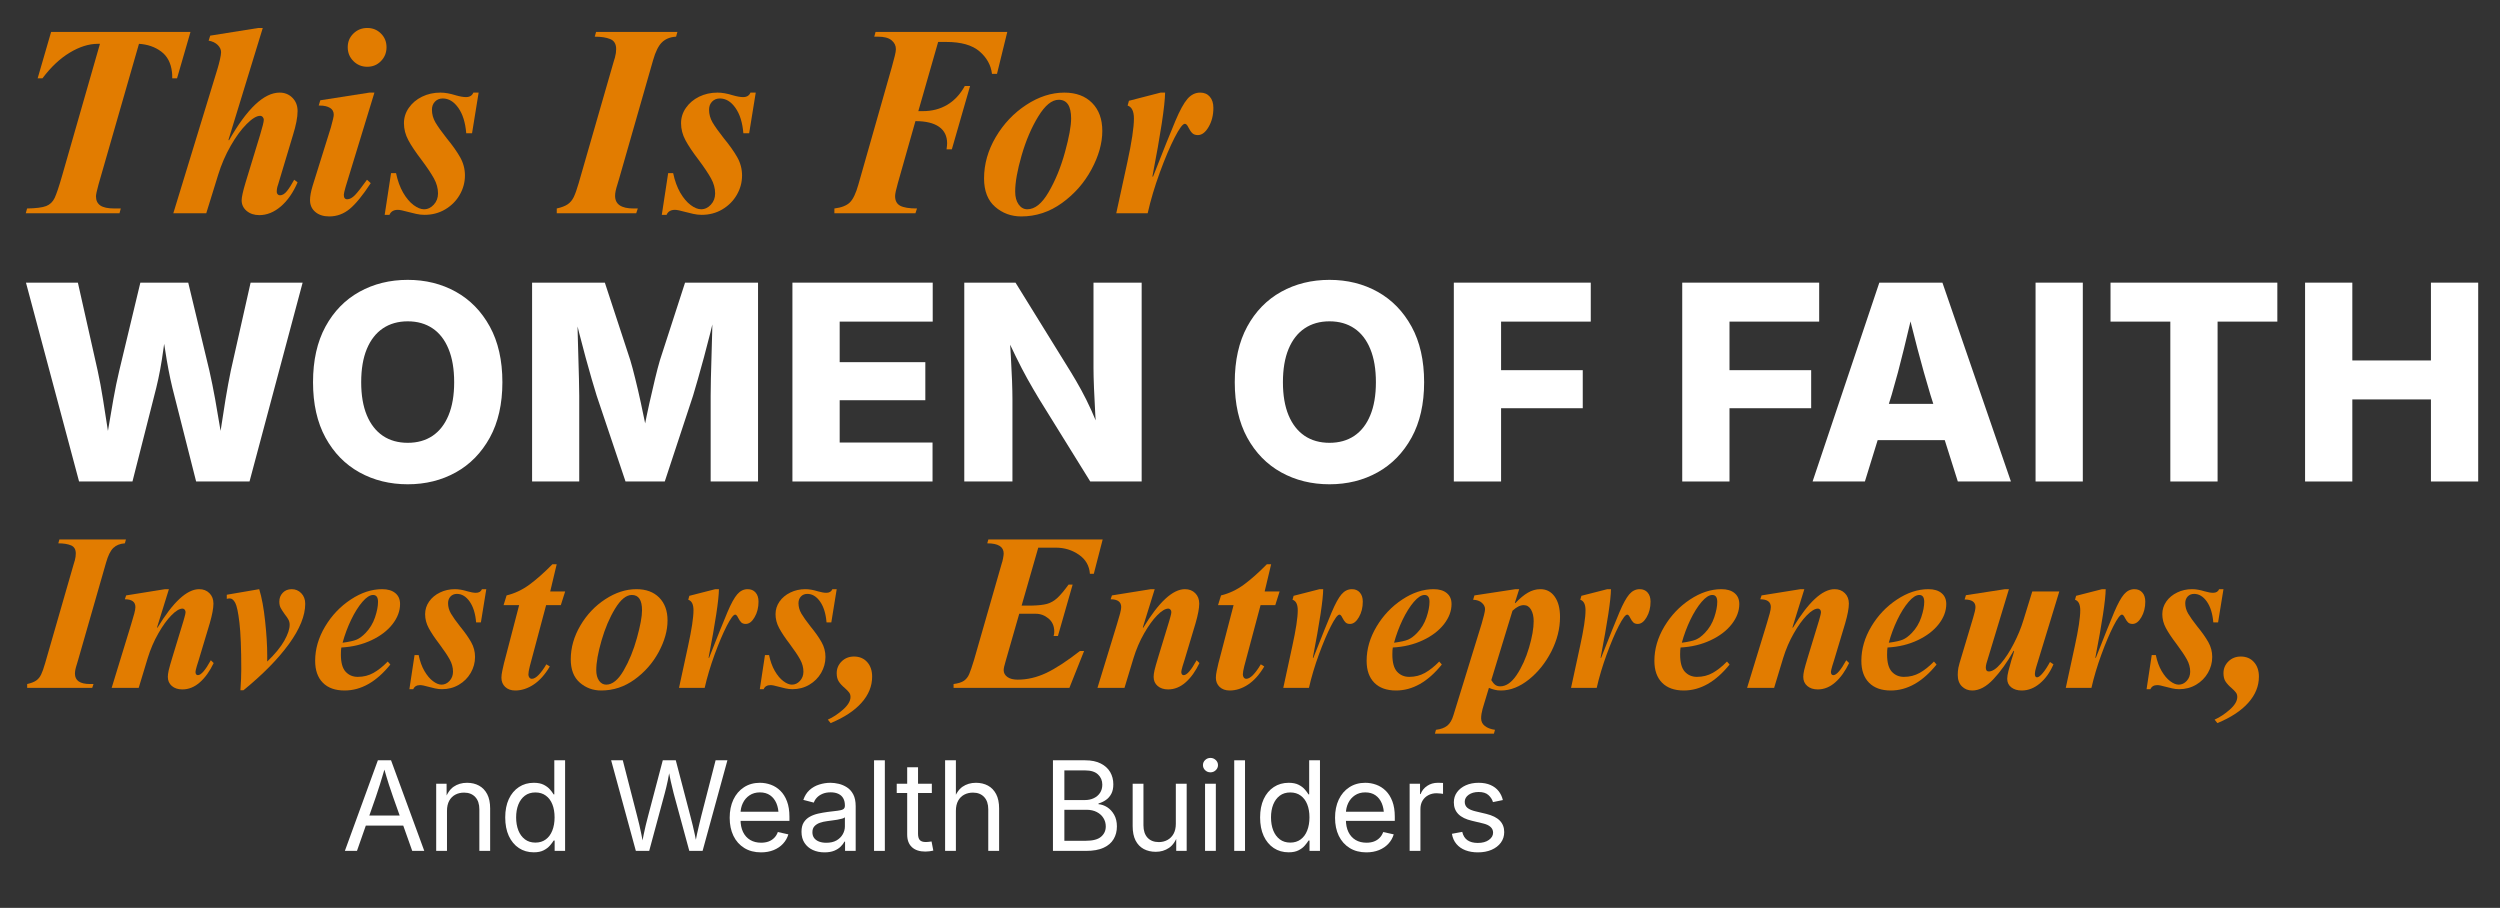 <svg xmlns="http://www.w3.org/2000/svg" xmlns:xlink="http://www.w3.org/1999/xlink" width="917" zoomAndPan="magnify" viewBox="0 0 687.75 249.75" height="333" preserveAspectRatio="xMidYMid meet" version="1.0"><rect x="0" y="0" width="687.75" height="249.75" fill="#333333" stroke="none"/><defs><g/><clipPath id="22695b19ef"><path d="M 0.219 6 L 335 6 L 335 80 L 0.219 80 Z M 0.219 6 " clip-rule="nonzero"/></clipPath><clipPath id="672db063e0"><rect x="0" width="335" y="0" height="74"/></clipPath><clipPath id="60819da0f3"><path d="M 5 59 L 687.281 59 L 687.281 151 L 5 151 Z M 5 59 " clip-rule="nonzero"/></clipPath><clipPath id="2ef8261455"><rect x="0" width="683" y="0" height="92"/></clipPath><clipPath id="8bdcdd7aba"><rect x="0" width="622" y="0" height="61"/></clipPath><clipPath id="1f1bb7e1df"><rect x="0" width="323" y="0" height="42"/></clipPath></defs><g clip-path="url(#22695b19ef)"><g transform="matrix(1, 0, 0, 1, 0, 6)"><g clip-path="url(#672db063e0)"><g fill="#e27c00" fill-opacity="1"><g transform="translate(-0.972, 52.665)"><g><path d="M 49.672 -37.109 L 48.359 -37.109 C 48.359 -37.973 48.332 -38.551 48.281 -38.844 C 47.988 -41.363 46.992 -43.25 45.297 -44.5 C 43.609 -45.758 41.578 -46.461 39.203 -46.609 L 28.094 -7.984 C 27.613 -6.242 27.375 -5.129 27.375 -4.641 C 27.375 -3.535 27.77 -2.703 28.562 -2.141 C 29.363 -1.586 30.66 -1.312 32.453 -1.312 L 34.203 -1.312 L 33.844 0 L 8.062 0 L 8.422 -1.312 C 10.891 -1.352 12.645 -1.578 13.688 -1.984 C 14.727 -2.398 15.5 -3.141 16 -4.203 C 16.508 -5.273 17.203 -7.336 18.078 -10.391 L 28.469 -46.609 L 27.875 -46.609 C 25.406 -46.609 22.828 -45.797 20.141 -44.172 C 17.461 -42.555 14.961 -40.203 12.641 -37.109 L 11.328 -37.109 L 15.031 -49.875 L 53.375 -49.875 Z M 49.672 -37.109 "/></g></g></g><g fill="#e27c00" fill-opacity="1"><g transform="translate(47.164, 52.665)"><g><path d="M 25.125 -50.969 L 15.688 -20.188 L 15.828 -20.047 C 20.816 -28.805 25.461 -33.188 29.766 -33.188 C 31.172 -33.188 32.344 -32.711 33.281 -31.766 C 34.227 -30.816 34.703 -29.594 34.703 -28.094 C 34.703 -26.406 34.27 -24.18 33.406 -21.422 L 29.328 -7.844 C 29.086 -7.207 28.969 -6.551 28.969 -5.875 C 28.969 -5.633 29.051 -5.414 29.219 -5.219 C 29.395 -5.031 29.602 -4.938 29.844 -4.938 C 30.52 -4.938 31.172 -5.332 31.797 -6.125 C 32.43 -6.926 33.086 -7.957 33.766 -9.219 L 34.703 -8.5 C 33.492 -5.688 31.957 -3.477 30.094 -1.875 C 28.227 -0.281 26.254 0.516 24.172 0.516 C 22.773 0.516 21.613 0.129 20.688 -0.641 C 19.77 -1.422 19.312 -2.395 19.312 -3.562 C 19.312 -4.426 19.676 -6.07 20.406 -8.5 L 24.391 -21.562 C 25.066 -23.789 25.406 -25.172 25.406 -25.703 C 25.406 -25.992 25.305 -26.25 25.109 -26.469 C 24.922 -26.688 24.68 -26.797 24.391 -26.797 C 23.422 -26.797 22.188 -26.047 20.688 -24.547 C 19.188 -23.047 17.723 -21.047 16.297 -18.547 C 14.867 -16.055 13.723 -13.406 12.859 -10.594 L 9.578 0 L 0.516 0 L 12.641 -39.641 C 12.879 -40.422 13.109 -41.281 13.328 -42.219 C 13.547 -43.164 13.656 -43.859 13.656 -44.297 C 13.656 -45.016 13.348 -45.676 12.734 -46.281 C 12.129 -46.895 11.297 -47.297 10.234 -47.484 L 10.672 -48.859 L 23.891 -50.969 Z M 25.125 -50.969 "/></g></g></g><g fill="#e27c00" fill-opacity="1"><g transform="translate(84.192, 52.665)"><g><path d="M 16.844 -50.969 C 18.344 -50.969 19.598 -50.457 20.609 -49.438 C 21.629 -48.426 22.141 -47.172 22.141 -45.672 C 22.141 -44.172 21.629 -42.898 20.609 -41.859 C 19.598 -40.816 18.344 -40.297 16.844 -40.297 C 15.344 -40.297 14.07 -40.816 13.031 -41.859 C 11.988 -42.898 11.469 -44.172 11.469 -45.672 C 11.469 -47.172 11.988 -48.426 13.031 -49.438 C 14.07 -50.457 15.344 -50.969 16.844 -50.969 Z M 10.891 -7.266 C 10.555 -6.098 10.391 -5.367 10.391 -5.078 C 10.391 -4.254 10.703 -3.844 11.328 -3.844 C 12.004 -3.844 12.719 -4.227 13.469 -5 C 14.219 -5.781 15.316 -7.188 16.766 -9.219 L 17.797 -8.281 C 15.609 -4.938 13.68 -2.57 12.016 -1.188 C 10.348 0.188 8.473 0.875 6.391 0.875 C 4.797 0.875 3.516 0.461 2.547 -0.359 C 1.578 -1.18 1.094 -2.27 1.094 -3.625 C 1.094 -4.645 1.332 -5.953 1.812 -7.547 L 6.828 -23.594 C 7.359 -25.488 7.625 -26.648 7.625 -27.078 C 7.625 -27.953 7.27 -28.594 6.562 -29 C 5.863 -29.414 4.957 -29.625 3.844 -29.625 L 3.484 -29.625 L 3.922 -31.078 L 17.422 -33.188 L 18.812 -33.188 Z M 10.891 -7.266 "/></g></g></g><g fill="#e27c00" fill-opacity="1"><g transform="translate(104.593, 52.665)"><g><path d="M 16.562 -33.188 C 17.812 -33.188 19.211 -32.941 20.766 -32.453 C 21.93 -32.117 22.875 -31.953 23.594 -31.953 C 24.613 -31.953 25.289 -32.363 25.625 -33.188 L 27.078 -33.188 L 25.266 -22 L 23.672 -22 C 23.43 -24.957 22.703 -27.289 21.484 -29 C 20.273 -30.719 18.848 -31.578 17.203 -31.578 C 16.336 -31.578 15.625 -31.285 15.062 -30.703 C 14.508 -30.129 14.234 -29.383 14.234 -28.469 C 14.234 -27.25 14.555 -26.082 15.203 -24.969 C 15.859 -23.863 16.891 -22.414 18.297 -20.625 C 19.891 -18.688 21.125 -16.941 22 -15.391 C 22.875 -13.836 23.312 -12.172 23.312 -10.391 C 23.312 -8.492 22.828 -6.711 21.859 -5.047 C 20.891 -3.379 19.555 -2.047 17.859 -1.047 C 16.172 -0.055 14.285 0.438 12.203 0.438 C 11.422 0.438 10.645 0.348 9.875 0.172 C 9.102 0.004 8.379 -0.172 7.703 -0.359 C 6.336 -0.742 5.391 -0.938 4.859 -0.938 C 3.703 -0.938 2.93 -0.477 2.547 0.438 L 1.234 0.438 L 2.984 -11.031 L 4.359 -11.031 C 4.797 -8.957 5.445 -7.164 6.312 -5.656 C 7.188 -4.156 8.145 -3.02 9.188 -2.25 C 10.227 -1.477 11.18 -1.094 12.047 -1.094 C 13.066 -1.094 13.961 -1.516 14.734 -2.359 C 15.516 -3.203 15.906 -4.234 15.906 -5.453 C 15.906 -6.848 15.531 -8.223 14.781 -9.578 C 14.031 -10.941 12.879 -12.66 11.328 -14.734 C 9.734 -16.816 8.535 -18.609 7.734 -20.109 C 6.93 -21.609 6.531 -23.16 6.531 -24.766 C 6.531 -26.305 6.977 -27.719 7.875 -29 C 8.77 -30.289 9.977 -31.312 11.5 -32.062 C 13.031 -32.812 14.719 -33.188 16.562 -33.188 Z M 16.562 -33.188 "/></g></g></g><g fill="#e27c00" fill-opacity="1"><g transform="translate(133.272, 52.665)"><g/></g></g><g fill="#e27c00" fill-opacity="1"><g transform="translate(152.148, 52.665)"><g><path d="M 33.844 -48.578 C 32.238 -48.484 30.953 -47.973 29.984 -47.047 C 29.016 -46.129 28.191 -44.484 27.516 -42.109 L 18.156 -9.438 L 17.719 -7.984 C 17.477 -7.211 17.305 -6.582 17.203 -6.094 C 17.109 -5.613 17.062 -5.18 17.062 -4.797 C 17.062 -2.473 18.754 -1.312 22.141 -1.312 L 23.312 -1.312 L 22.875 0 L 1.016 0 L 1.016 -1.312 C 2.328 -1.602 3.332 -1.988 4.031 -2.469 C 4.727 -2.945 5.281 -3.609 5.688 -4.453 C 6.102 -5.305 6.555 -6.582 7.047 -8.281 L 16.625 -41.531 C 16.676 -41.625 16.812 -42.07 17.031 -42.875 C 17.25 -43.676 17.359 -44.438 17.359 -45.156 C 17.359 -46.562 16.812 -47.484 15.719 -47.922 C 14.633 -48.359 13.219 -48.578 11.469 -48.578 L 11.828 -49.875 L 34.203 -49.875 Z M 33.844 -48.578 "/></g></g></g><g fill="#e27c00" fill-opacity="1"><g transform="translate(180.827, 52.665)"><g><path d="M 16.562 -33.188 C 17.812 -33.188 19.211 -32.941 20.766 -32.453 C 21.93 -32.117 22.875 -31.953 23.594 -31.953 C 24.613 -31.953 25.289 -32.363 25.625 -33.188 L 27.078 -33.188 L 25.266 -22 L 23.672 -22 C 23.43 -24.957 22.703 -27.289 21.484 -29 C 20.273 -30.719 18.848 -31.578 17.203 -31.578 C 16.336 -31.578 15.625 -31.285 15.062 -30.703 C 14.508 -30.129 14.234 -29.383 14.234 -28.469 C 14.234 -27.25 14.555 -26.082 15.203 -24.969 C 15.859 -23.863 16.891 -22.414 18.297 -20.625 C 19.891 -18.688 21.125 -16.941 22 -15.391 C 22.875 -13.836 23.312 -12.172 23.312 -10.391 C 23.312 -8.492 22.828 -6.711 21.859 -5.047 C 20.891 -3.379 19.555 -2.047 17.859 -1.047 C 16.172 -0.055 14.285 0.438 12.203 0.438 C 11.422 0.438 10.645 0.348 9.875 0.172 C 9.102 0.004 8.379 -0.172 7.703 -0.359 C 6.336 -0.742 5.391 -0.938 4.859 -0.938 C 3.703 -0.938 2.93 -0.477 2.547 0.438 L 1.234 0.438 L 2.984 -11.031 L 4.359 -11.031 C 4.797 -8.957 5.445 -7.164 6.312 -5.656 C 7.188 -4.156 8.145 -3.02 9.188 -2.25 C 10.227 -1.477 11.18 -1.094 12.047 -1.094 C 13.066 -1.094 13.961 -1.516 14.734 -2.359 C 15.516 -3.203 15.906 -4.234 15.906 -5.453 C 15.906 -6.848 15.531 -8.223 14.781 -9.578 C 14.031 -10.941 12.879 -12.66 11.328 -14.734 C 9.734 -16.816 8.535 -18.609 7.734 -20.109 C 6.93 -21.609 6.531 -23.16 6.531 -24.766 C 6.531 -26.305 6.977 -27.719 7.875 -29 C 8.77 -30.289 9.977 -31.312 11.5 -32.062 C 13.031 -32.812 14.719 -33.188 16.562 -33.188 Z M 16.562 -33.188 "/></g></g></g><g fill="#e27c00" fill-opacity="1"><g transform="translate(209.505, 52.665)"><g/></g></g><g fill="#e27c00" fill-opacity="1"><g transform="translate(228.382, 52.665)"><g><path d="M 45.891 -38.344 L 44.516 -38.344 C 44.223 -40.758 43.07 -42.828 41.062 -44.547 C 39.051 -46.266 36.016 -47.125 31.953 -47.125 L 29.703 -47.125 L 24.25 -28.094 L 25.562 -28.094 C 28.031 -28.094 30.242 -28.672 32.203 -29.828 C 34.16 -30.992 35.77 -32.719 37.031 -35 L 38.484 -35 L 33.469 -17.578 L 32.016 -17.578 C 32.117 -18.348 32.172 -18.898 32.172 -19.234 C 32.172 -21.223 31.43 -22.738 29.953 -23.781 C 28.473 -24.82 26.305 -25.344 23.453 -25.344 L 18.594 -8.203 C 18.102 -6.461 17.859 -5.301 17.859 -4.719 C 17.859 -3.457 18.328 -2.57 19.266 -2.062 C 20.211 -1.562 21.754 -1.312 23.891 -1.312 L 23.453 0 L 1.156 0 L 1.156 -1.312 C 3.094 -1.551 4.508 -2.102 5.406 -2.969 C 6.301 -3.844 7.086 -5.492 7.766 -7.922 L 16.984 -40.297 C 17.328 -41.504 17.594 -42.508 17.781 -43.312 C 17.977 -44.113 18.078 -44.727 18.078 -45.156 C 18.078 -46.125 17.676 -46.938 16.875 -47.594 C 16.082 -48.25 14.836 -48.578 13.141 -48.578 L 12.125 -48.578 L 12.484 -49.875 L 48.719 -49.875 Z M 45.891 -38.344 "/></g></g></g><g fill="#e27c00" fill-opacity="1"><g transform="translate(268.822, 52.665)"><g><path d="M 23.969 -33.188 C 27.207 -33.188 29.758 -32.238 31.625 -30.344 C 33.488 -28.457 34.422 -25.895 34.422 -22.656 C 34.422 -19.27 33.426 -15.734 31.438 -12.047 C 29.457 -8.367 26.758 -5.297 23.344 -2.828 C 19.926 -0.359 16.188 0.875 12.125 0.875 C 9.363 0.875 6.969 -0.004 4.938 -1.766 C 2.906 -3.535 1.891 -6.141 1.891 -9.578 C 1.891 -13.504 2.961 -17.297 5.109 -20.953 C 7.266 -24.609 10.062 -27.562 13.5 -29.812 C 16.938 -32.062 20.426 -33.188 23.969 -33.188 Z M 10.453 -5.953 C 10.453 -4.504 10.766 -3.332 11.391 -2.438 C 12.023 -1.539 12.828 -1.094 13.797 -1.094 C 15.879 -1.094 17.836 -2.676 19.672 -5.844 C 21.516 -9.008 23.004 -12.648 24.141 -16.766 C 25.273 -20.879 25.844 -23.977 25.844 -26.062 C 25.844 -29.5 24.707 -31.219 22.438 -31.219 C 20.551 -31.219 18.676 -29.691 16.812 -26.641 C 14.945 -23.598 13.422 -20.031 12.234 -15.938 C 11.047 -11.844 10.453 -8.516 10.453 -5.953 Z M 10.453 -5.953 "/></g></g></g><g fill="#e27c00" fill-opacity="1"><g transform="translate(305.849, 52.665)"><g><path d="M 14.672 -33.188 C 14.617 -29.602 13.457 -21.93 11.188 -10.172 L 11.328 -10.016 C 14.234 -17.422 16.289 -22.551 17.5 -25.406 C 18.707 -28.27 19.805 -30.281 20.797 -31.438 C 21.797 -32.602 22.973 -33.188 24.328 -33.188 C 25.441 -33.188 26.32 -32.812 26.969 -32.062 C 27.625 -31.312 27.953 -30.281 27.953 -28.969 C 27.953 -26.988 27.516 -25.25 26.641 -23.75 C 25.773 -22.25 24.785 -21.5 23.672 -21.5 C 23.047 -21.5 22.551 -21.664 22.188 -22 C 21.82 -22.344 21.469 -22.852 21.125 -23.531 C 20.789 -24.25 20.453 -24.609 20.109 -24.609 C 19.523 -24.609 18.582 -23.336 17.281 -20.797 C 15.977 -18.254 14.625 -15.062 13.219 -11.219 C 11.812 -7.375 10.695 -3.633 9.875 0 L 1.234 0 L 4.281 -14.016 C 5.488 -19.578 6.094 -23.594 6.094 -26.062 C 6.094 -28.051 5.516 -29.238 4.359 -29.625 L 4.719 -30.938 L 13.438 -33.188 Z M 14.672 -33.188 "/></g></g></g></g></g></g><g clip-path="url(#60819da0f3)"><g transform="matrix(1, 0, 0, 1, 5, 59)"><g clip-path="url(#2ef8261455)"><g fill="#ffffff" fill-opacity="1"><g transform="translate(0.752, 73.459)"><g><path d="M 16 0 L 1.391 -54.703 L 15.672 -54.703 L 21.109 -30.516 C 21.648 -28.035 22.141 -25.41 22.578 -22.641 C 23.016 -19.879 23.445 -17.113 23.875 -14.344 C 24.312 -11.582 24.734 -8.957 25.141 -6.469 L 22.609 -6.469 C 23.098 -8.957 23.566 -11.582 24.016 -14.344 C 24.473 -17.113 24.945 -19.879 25.438 -22.641 C 25.926 -25.41 26.469 -28.035 27.062 -30.516 L 32.859 -54.703 L 46.031 -54.703 L 51.844 -30.516 C 52.406 -28.035 52.938 -25.41 53.438 -22.641 C 53.938 -19.879 54.41 -17.113 54.859 -14.344 C 55.316 -11.582 55.789 -8.957 56.281 -6.469 L 53.703 -6.469 C 54.148 -8.957 54.582 -11.582 55 -14.344 C 55.414 -17.113 55.848 -19.879 56.297 -22.641 C 56.754 -25.41 57.238 -28.035 57.75 -30.516 L 63.188 -54.703 L 77.5 -54.703 L 62.891 0 L 48.203 0 L 41.672 -25.766 C 40.91 -28.93 40.25 -32.383 39.688 -36.125 C 39.125 -39.875 38.473 -43.691 37.734 -47.578 L 41.156 -47.578 C 40.32 -43.711 39.66 -39.926 39.172 -36.219 C 38.68 -32.508 38.035 -29.023 37.234 -25.766 L 30.688 0 Z M 16 0 "/></g></g></g><g fill="#ffffff" fill-opacity="1"><g transform="translate(78.317, 73.459)"><g><path d="M 28.859 0.766 C 23.941 0.766 19.508 -0.328 15.562 -2.516 C 11.625 -4.703 8.508 -7.891 6.219 -12.078 C 3.938 -16.266 2.797 -21.344 2.797 -27.312 C 2.797 -33.312 3.938 -38.41 6.219 -42.609 C 8.508 -46.805 11.625 -50 15.562 -52.188 C 19.508 -54.375 23.941 -55.469 28.859 -55.469 C 33.754 -55.469 38.164 -54.375 42.094 -52.188 C 46.02 -50 49.133 -46.805 51.438 -42.609 C 53.738 -38.41 54.891 -33.312 54.891 -27.312 C 54.891 -21.344 53.738 -16.266 51.438 -12.078 C 49.133 -7.891 46.02 -4.703 42.094 -2.516 C 38.164 -0.328 33.754 0.766 28.859 0.766 Z M 28.859 -10.641 C 31.504 -10.641 33.781 -11.281 35.688 -12.562 C 37.594 -13.852 39.055 -15.738 40.078 -18.219 C 41.109 -20.707 41.625 -23.738 41.625 -27.312 C 41.625 -30.914 41.109 -33.961 40.078 -36.453 C 39.055 -38.953 37.594 -40.844 35.688 -42.125 C 33.781 -43.414 31.504 -44.062 28.859 -44.062 C 26.211 -44.062 23.93 -43.414 22.016 -42.125 C 20.109 -40.844 18.633 -38.953 17.594 -36.453 C 16.562 -33.961 16.047 -30.914 16.047 -27.312 C 16.047 -23.738 16.562 -20.707 17.594 -18.219 C 18.633 -15.738 20.109 -13.852 22.016 -12.562 C 23.93 -11.281 26.211 -10.641 28.859 -10.641 Z M 28.859 -10.641 "/></g></g></g><g fill="#ffffff" fill-opacity="1"><g transform="translate(137.269, 73.459)"><g><path d="M 4.109 0 L 4.109 -54.703 L 24.125 -54.703 L 31.125 -33.375 C 31.52 -32.07 31.973 -30.379 32.484 -28.297 C 33.004 -26.223 33.52 -24 34.031 -21.625 C 34.539 -19.25 35.02 -16.961 35.469 -14.766 C 35.926 -12.578 36.289 -10.711 36.562 -9.172 L 33.891 -9.172 C 34.18 -10.711 34.539 -12.578 34.969 -14.766 C 35.395 -16.961 35.867 -19.238 36.391 -21.594 C 36.922 -23.957 37.438 -26.18 37.938 -28.266 C 38.438 -30.348 38.883 -32.051 39.281 -33.375 L 46.188 -54.703 L 66.266 -54.703 L 66.266 0 L 53.234 0 L 53.234 -23.609 C 53.234 -24.828 53.254 -26.383 53.297 -28.281 C 53.348 -30.176 53.406 -32.238 53.469 -34.469 C 53.531 -36.695 53.594 -38.941 53.656 -41.203 C 53.719 -43.473 53.75 -45.586 53.75 -47.547 L 54.703 -47.547 C 54.234 -45.41 53.711 -43.191 53.141 -40.891 C 52.566 -38.598 51.984 -36.359 51.391 -34.172 C 50.805 -31.992 50.25 -29.988 49.719 -28.156 C 49.195 -26.32 48.754 -24.805 48.391 -23.609 L 40.609 0 L 29.812 0 L 21.875 -23.609 C 21.508 -24.805 21.055 -26.316 20.516 -28.141 C 19.984 -29.961 19.422 -31.961 18.828 -34.141 C 18.242 -36.316 17.656 -38.555 17.062 -40.859 C 16.477 -43.16 15.93 -45.391 15.422 -47.547 L 16.562 -47.547 C 16.562 -45.629 16.586 -43.539 16.641 -41.281 C 16.703 -39.02 16.766 -36.77 16.828 -34.531 C 16.891 -32.289 16.945 -30.211 17 -28.297 C 17.051 -26.391 17.078 -24.828 17.078 -23.609 L 17.078 0 Z M 4.109 0 "/></g></g></g><g fill="#ffffff" fill-opacity="1"><g transform="translate(208.886, 73.459)"><g><path d="M 4.109 0 L 4.109 -54.703 L 42.703 -54.703 L 42.703 -43.984 L 17.109 -43.984 L 17.109 -32.828 L 40.672 -32.828 L 40.672 -22.359 L 17.109 -22.359 L 17.109 -10.719 L 42.656 -10.719 L 42.656 0 Z M 4.109 0 "/></g></g></g><g fill="#ffffff" fill-opacity="1"><g transform="translate(256.164, 73.459)"><g><path d="M 4.109 0 L 4.109 -54.703 L 18.203 -54.703 L 33.516 -29.953 C 34.422 -28.484 35.336 -26.898 36.266 -25.203 C 37.203 -23.504 38.133 -21.629 39.062 -19.578 C 39.988 -17.535 40.922 -15.27 41.859 -12.781 L 40.562 -11.969 C 40.414 -13.945 40.273 -16.148 40.141 -18.578 C 40.004 -21.004 39.891 -23.352 39.797 -25.625 C 39.703 -27.906 39.656 -29.801 39.656 -31.312 L 39.656 -54.703 L 52.906 -54.703 L 52.906 0 L 38.766 0 L 24.703 -22.688 C 23.578 -24.551 22.5 -26.406 21.469 -28.25 C 20.445 -30.094 19.398 -32.109 18.328 -34.297 C 17.266 -36.492 16.062 -39 14.719 -41.812 L 16.453 -42.031 C 16.617 -39.438 16.773 -36.906 16.922 -34.438 C 17.066 -31.969 17.176 -29.719 17.25 -27.688 C 17.32 -25.656 17.359 -23.988 17.359 -22.688 L 17.359 0 Z M 4.109 0 "/></g></g></g><g fill="#ffffff" fill-opacity="1"><g transform="translate(314.455, 73.459)"><g/></g></g><g fill="#ffffff" fill-opacity="1"><g transform="translate(331.886, 73.459)"><g><path d="M 28.859 0.766 C 23.941 0.766 19.508 -0.328 15.562 -2.516 C 11.625 -4.703 8.508 -7.891 6.219 -12.078 C 3.938 -16.266 2.797 -21.344 2.797 -27.312 C 2.797 -33.312 3.938 -38.41 6.219 -42.609 C 8.508 -46.805 11.625 -50 15.562 -52.188 C 19.508 -54.375 23.941 -55.469 28.859 -55.469 C 33.754 -55.469 38.164 -54.375 42.094 -52.188 C 46.02 -50 49.133 -46.805 51.438 -42.609 C 53.738 -38.41 54.891 -33.312 54.891 -27.312 C 54.891 -21.344 53.738 -16.266 51.438 -12.078 C 49.133 -7.891 46.02 -4.703 42.094 -2.516 C 38.164 -0.328 33.754 0.766 28.859 0.766 Z M 28.859 -10.641 C 31.504 -10.641 33.781 -11.281 35.688 -12.562 C 37.594 -13.852 39.055 -15.738 40.078 -18.219 C 41.109 -20.707 41.625 -23.738 41.625 -27.312 C 41.625 -30.914 41.109 -33.961 40.078 -36.453 C 39.055 -38.953 37.594 -40.844 35.688 -42.125 C 33.781 -43.414 31.504 -44.062 28.859 -44.062 C 26.211 -44.062 23.93 -43.414 22.016 -42.125 C 20.109 -40.844 18.633 -38.953 17.594 -36.453 C 16.562 -33.961 16.047 -30.914 16.047 -27.312 C 16.047 -23.738 16.562 -20.707 17.594 -18.219 C 18.633 -15.738 20.109 -13.852 22.016 -12.562 C 23.93 -11.281 26.211 -10.641 28.859 -10.641 Z M 28.859 -10.641 "/></g></g></g><g fill="#ffffff" fill-opacity="1"><g transform="translate(390.838, 73.459)"><g><path d="M 4.109 0 L 4.109 -54.703 L 41.781 -54.703 L 41.781 -43.984 L 17.109 -43.984 L 17.109 -30.625 L 39.578 -30.625 L 39.578 -20.156 L 17.109 -20.156 L 17.109 0 Z M 4.109 0 "/></g></g></g><g fill="#ffffff" fill-opacity="1"><g transform="translate(436.243, 73.459)"><g/></g></g><g fill="#ffffff" fill-opacity="1"><g transform="translate(453.674, 73.459)"><g><path d="M 4.109 0 L 4.109 -54.703 L 41.781 -54.703 L 41.781 -43.984 L 17.109 -43.984 L 17.109 -30.625 L 39.578 -30.625 L 39.578 -20.156 L 17.109 -20.156 L 17.109 0 Z M 4.109 0 "/></g></g></g><g fill="#ffffff" fill-opacity="1"><g transform="translate(492.251, 73.459)"><g><path d="M 1.391 0 L 19.75 -54.703 L 37.109 -54.703 L 55.953 0 L 41.344 0 L 33.781 -23.938 C 32.582 -27.926 31.406 -32.113 30.25 -36.5 C 29.102 -40.895 27.953 -45.504 26.797 -50.328 L 29.844 -50.328 C 28.695 -45.504 27.586 -40.891 26.516 -36.484 C 25.453 -32.086 24.336 -27.906 23.172 -23.938 L 15.781 0 Z M 13.875 -11.375 L 13.875 -21.359 L 43.438 -21.359 L 43.438 -11.375 Z M 13.875 -11.375 "/></g></g></g><g fill="#ffffff" fill-opacity="1"><g transform="translate(550.873, 73.459)"><g><path d="M 17.109 -54.703 L 17.109 0 L 4.109 0 L 4.109 -54.703 Z M 17.109 -54.703 "/></g></g></g><g fill="#ffffff" fill-opacity="1"><g transform="translate(573.37, 73.459)"><g><path d="M 2.234 -43.984 L 2.234 -54.703 L 48.125 -54.703 L 48.125 -43.984 L 31.688 -43.984 L 31.688 0 L 18.688 0 L 18.688 -43.984 Z M 2.234 -43.984 "/></g></g></g><g fill="#ffffff" fill-opacity="1"><g transform="translate(625.017, 73.459)"><g><path d="M 4.109 0 L 4.109 -54.703 L 17.109 -54.703 L 17.109 -33.297 L 38.734 -33.297 L 38.734 -54.703 L 51.734 -54.703 L 51.734 0 L 38.734 0 L 38.734 -22.578 L 17.109 -22.578 L 17.109 0 Z M 4.109 0 "/></g></g></g></g></g></g><g transform="matrix(1, 0, 0, 1, 6, 146)"><g clip-path="url(#8bdcdd7aba)"><g fill="#e27c00" fill-opacity="1"><g transform="translate(0.648, 43.237)"><g><path d="M 27.703 -39.766 C 26.391 -39.68 25.336 -39.266 24.547 -38.516 C 23.754 -37.766 23.082 -36.414 22.531 -34.469 L 14.859 -7.734 L 14.5 -6.531 C 14.301 -5.906 14.16 -5.391 14.078 -4.984 C 14.004 -4.586 13.969 -4.234 13.969 -3.922 C 13.969 -2.016 15.352 -1.062 18.125 -1.062 L 19.078 -1.062 L 18.719 0 L 0.828 0 L 0.828 -1.062 C 1.898 -1.301 2.723 -1.617 3.297 -2.016 C 3.867 -2.41 4.32 -2.957 4.656 -3.656 C 5 -4.352 5.367 -5.395 5.766 -6.781 L 13.609 -34 C 13.648 -34.07 13.758 -34.438 13.938 -35.094 C 14.113 -35.75 14.203 -36.375 14.203 -36.969 C 14.203 -38.113 13.754 -38.863 12.859 -39.219 C 11.973 -39.582 10.816 -39.766 9.391 -39.766 L 9.688 -40.828 L 28 -40.828 Z M 27.703 -39.766 "/></g></g></g><g fill="#e27c00" fill-opacity="1"><g transform="translate(24.124, 43.237)"><g><path d="M 16.344 -27.156 L 13.078 -16.641 L 13.188 -16.531 C 17.469 -23.613 21.297 -27.156 24.672 -27.156 C 25.816 -27.156 26.754 -26.789 27.484 -26.062 C 28.223 -25.332 28.594 -24.375 28.594 -23.188 C 28.594 -21.914 28.254 -20.109 27.578 -17.766 L 24.547 -7.672 C 24.461 -7.43 24.289 -6.883 24.031 -6.031 C 23.781 -5.176 23.656 -4.629 23.656 -4.391 C 23.656 -4.117 23.711 -3.898 23.828 -3.734 C 23.953 -3.578 24.113 -3.5 24.312 -3.5 C 25.188 -3.5 26.375 -4.867 27.875 -7.609 L 28.656 -6.828 C 27.582 -4.578 26.312 -2.805 24.844 -1.516 C 23.375 -0.223 21.77 0.422 20.031 0.422 C 18.844 0.422 17.879 0.102 17.141 -0.531 C 16.41 -1.164 16.047 -2 16.047 -3.031 C 16.047 -3.508 16.125 -4.102 16.281 -4.812 C 16.445 -5.531 16.805 -6.801 17.359 -8.625 L 20.328 -18.359 C 20.367 -18.523 20.477 -18.914 20.656 -19.531 C 20.832 -20.145 20.922 -20.586 20.922 -20.859 C 20.922 -21.098 20.844 -21.316 20.688 -21.516 C 20.531 -21.711 20.332 -21.812 20.094 -21.812 C 19.258 -21.812 18.238 -21.195 17.031 -19.969 C 15.82 -18.738 14.625 -17.082 13.438 -15 C 12.25 -12.926 11.273 -10.66 10.516 -8.203 L 8.031 0 L 0.594 0 L 5.641 -16.469 L 6 -17.656 C 6.352 -18.801 6.629 -19.75 6.828 -20.5 C 7.023 -21.258 7.125 -21.836 7.125 -22.234 C 7.125 -23.66 6.156 -24.375 4.219 -24.375 L 4.578 -25.438 L 15.281 -27.156 Z M 16.344 -27.156 "/></g></g></g><g fill="#e27c00" fill-opacity="1"><g transform="translate(53.186, 43.237)"><g><path d="M 14.328 -8.922 L 14.328 -7.25 C 16.504 -9.352 18.078 -11.273 19.047 -13.016 C 20.016 -14.754 20.5 -16.203 20.5 -17.359 C 20.5 -17.867 20.391 -18.332 20.172 -18.75 C 19.961 -19.164 19.617 -19.672 19.141 -20.266 C 18.66 -20.941 18.289 -21.516 18.031 -21.984 C 17.781 -22.461 17.656 -23.039 17.656 -23.719 C 17.656 -24.707 17.973 -25.523 18.609 -26.172 C 19.242 -26.828 20.055 -27.156 21.047 -27.156 C 22.109 -27.156 22.992 -26.781 23.703 -26.031 C 24.422 -25.281 24.781 -24.312 24.781 -23.125 C 24.781 -19.875 23.285 -16.188 20.297 -12.062 C 17.305 -7.945 13.133 -3.707 7.781 0.656 L 6.953 0.656 C 7.109 -1.562 7.188 -3.484 7.188 -5.109 C 7.188 -10.773 7.02 -15.035 6.688 -17.891 C 6.352 -20.742 5.969 -22.578 5.531 -23.391 C 5.094 -24.203 4.598 -24.609 4.047 -24.609 C 3.766 -24.609 3.484 -24.566 3.203 -24.484 L 3.203 -25.625 L 12.125 -27.156 C 12.832 -24.863 13.375 -21.93 13.75 -18.359 C 14.133 -14.797 14.328 -11.648 14.328 -8.922 Z M 14.328 -8.922 "/></g></g></g><g fill="#e27c00" fill-opacity="1"><g transform="translate(78.98, 43.237)"><g><path d="M 20.156 -27.156 C 21.695 -27.156 22.898 -26.797 23.766 -26.078 C 24.641 -25.367 25.078 -24.363 25.078 -23.062 C 25.078 -21.156 24.383 -19.312 23 -17.531 C 21.613 -15.75 19.68 -14.273 17.203 -13.109 C 14.734 -11.941 11.973 -11.273 8.922 -11.109 C 8.836 -10.68 8.797 -10.031 8.797 -9.156 C 8.797 -6.977 9.227 -5.41 10.094 -4.453 C 10.969 -3.504 12.082 -3.031 13.438 -3.031 C 15.02 -3.031 16.461 -3.395 17.766 -4.125 C 19.078 -4.863 20.383 -5.906 21.688 -7.25 L 22.406 -6.422 C 18.562 -1.66 14.363 0.719 9.812 0.719 C 7.227 0.719 5.234 0.004 3.828 -1.422 C 2.422 -2.848 1.719 -4.852 1.719 -7.438 C 1.719 -10.676 2.629 -13.82 4.453 -16.875 C 6.273 -19.926 8.625 -22.398 11.5 -24.297 C 14.375 -26.203 17.258 -27.156 20.156 -27.156 Z M 9.266 -12.422 C 11.055 -12.66 12.348 -12.945 13.141 -13.281 C 13.93 -13.625 14.742 -14.227 15.578 -15.094 C 16.766 -16.32 17.633 -17.758 18.188 -19.406 C 18.738 -21.051 19.016 -22.469 19.016 -23.656 C 19.016 -24.926 18.562 -25.562 17.656 -25.562 C 16.781 -25.562 15.797 -24.926 14.703 -23.656 C 13.617 -22.383 12.586 -20.738 11.609 -18.719 C 10.641 -16.695 9.859 -14.598 9.266 -12.422 Z M 9.266 -12.422 "/></g></g></g><g fill="#e27c00" fill-opacity="1"><g transform="translate(105.606, 43.237)"><g><path d="M 13.547 -27.156 C 14.578 -27.156 15.727 -26.957 17 -26.562 C 17.945 -26.289 18.719 -26.156 19.312 -26.156 C 20.145 -26.156 20.703 -26.488 20.984 -27.156 L 22.172 -27.156 L 20.688 -18.016 L 19.375 -18.016 C 19.176 -20.43 18.582 -22.344 17.594 -23.75 C 16.602 -25.156 15.438 -25.859 14.094 -25.859 C 13.375 -25.859 12.785 -25.617 12.328 -25.141 C 11.879 -24.66 11.656 -24.047 11.656 -23.297 C 11.656 -22.305 11.922 -21.352 12.453 -20.438 C 12.984 -19.531 13.828 -18.344 14.984 -16.875 C 16.285 -15.289 17.289 -13.863 18 -12.594 C 18.719 -11.332 19.078 -9.969 19.078 -8.5 C 19.078 -6.957 18.68 -5.5 17.891 -4.125 C 17.098 -2.758 16.008 -1.672 14.625 -0.859 C 13.238 -0.047 11.691 0.359 9.984 0.359 C 9.348 0.359 8.711 0.285 8.078 0.141 C 7.441 0.004 6.848 -0.141 6.297 -0.297 C 5.191 -0.609 4.422 -0.766 3.984 -0.766 C 3.035 -0.766 2.398 -0.391 2.078 0.359 L 1.016 0.359 L 2.438 -9.031 L 3.562 -9.031 C 3.914 -7.332 4.445 -5.867 5.156 -4.641 C 5.875 -3.41 6.66 -2.477 7.516 -1.844 C 8.367 -1.207 9.148 -0.891 9.859 -0.891 C 10.691 -0.891 11.426 -1.234 12.062 -1.922 C 12.695 -2.617 13.016 -3.461 13.016 -4.453 C 13.016 -5.609 12.707 -6.738 12.094 -7.844 C 11.477 -8.957 10.535 -10.363 9.266 -12.062 C 7.961 -13.77 6.984 -15.238 6.328 -16.469 C 5.672 -17.695 5.344 -18.961 5.344 -20.266 C 5.344 -21.535 5.707 -22.695 6.438 -23.75 C 7.176 -24.801 8.172 -25.629 9.422 -26.234 C 10.672 -26.848 12.047 -27.156 13.547 -27.156 Z M 13.547 -27.156 "/></g></g></g><g fill="#e27c00" fill-opacity="1"><g transform="translate(129.082, 43.237)"><g><path d="M 16.875 -34 L 18.062 -34 L 16.281 -26.516 L 20.391 -26.516 L 19.203 -22.766 L 15.156 -22.766 L 11.109 -7.609 C 11.078 -7.523 10.93 -6.977 10.672 -5.969 C 10.41 -4.957 10.281 -4.195 10.281 -3.688 C 10.281 -3.363 10.367 -3.082 10.547 -2.844 C 10.723 -2.613 10.953 -2.5 11.234 -2.5 C 11.785 -2.5 12.406 -2.852 13.094 -3.562 C 13.789 -4.281 14.5 -5.254 15.219 -6.484 L 16.172 -5.891 C 14.859 -3.672 13.379 -2.016 11.734 -0.922 C 10.086 0.172 8.395 0.719 6.656 0.719 C 5.508 0.719 4.586 0.391 3.891 -0.266 C 3.203 -0.922 2.859 -1.766 2.859 -2.797 C 2.859 -3.305 2.938 -3.938 3.094 -4.688 C 3.25 -5.445 3.406 -6.145 3.562 -6.781 C 3.719 -7.414 3.836 -7.867 3.922 -8.141 L 7.734 -22.766 L 3.453 -22.766 L 4.281 -25.438 C 6.539 -25.988 8.648 -26.988 10.609 -28.438 C 12.566 -29.883 14.656 -31.738 16.875 -34 Z M 16.875 -34 "/></g></g></g><g fill="#e27c00" fill-opacity="1"><g transform="translate(149.468, 43.237)"><g><path d="M 19.609 -27.156 C 22.266 -27.156 24.352 -26.383 25.875 -24.844 C 27.406 -23.301 28.172 -21.203 28.172 -18.547 C 28.172 -15.773 27.359 -12.879 25.734 -9.859 C 24.109 -6.848 21.898 -4.332 19.109 -2.312 C 16.316 -0.289 13.254 0.719 9.922 0.719 C 7.66 0.719 5.695 -0.004 4.031 -1.453 C 2.375 -2.898 1.547 -5.031 1.547 -7.844 C 1.547 -11.051 2.426 -14.148 4.188 -17.141 C 5.945 -20.141 8.234 -22.555 11.047 -24.391 C 13.867 -26.234 16.723 -27.156 19.609 -27.156 Z M 8.562 -4.875 C 8.562 -3.688 8.816 -2.723 9.328 -1.984 C 9.848 -1.254 10.504 -0.891 11.297 -0.891 C 12.992 -0.891 14.594 -2.188 16.094 -4.781 C 17.602 -7.375 18.82 -10.352 19.75 -13.719 C 20.688 -17.094 21.156 -19.633 21.156 -21.344 C 21.156 -24.156 20.223 -25.562 18.359 -25.562 C 16.816 -25.562 15.281 -24.312 13.75 -21.812 C 12.227 -19.312 10.984 -16.391 10.016 -13.047 C 9.047 -9.703 8.562 -6.977 8.562 -4.875 Z M 8.562 -4.875 "/></g></g></g><g fill="#e27c00" fill-opacity="1"><g transform="translate(179.778, 43.237)"><g><path d="M 12 -27.156 C 11.969 -24.227 11.02 -17.953 9.156 -8.328 L 9.266 -8.203 C 11.648 -14.266 13.336 -18.461 14.328 -20.797 C 15.316 -23.141 16.219 -24.785 17.031 -25.734 C 17.844 -26.68 18.801 -27.156 19.906 -27.156 C 20.82 -27.156 21.547 -26.848 22.078 -26.234 C 22.617 -25.629 22.891 -24.789 22.891 -23.719 C 22.891 -22.094 22.531 -20.664 21.812 -19.438 C 21.102 -18.207 20.289 -17.594 19.375 -17.594 C 18.863 -17.594 18.457 -17.727 18.156 -18 C 17.863 -18.281 17.578 -18.695 17.297 -19.25 C 17.016 -19.852 16.738 -20.156 16.469 -20.156 C 15.988 -20.156 15.211 -19.113 14.141 -17.031 C 13.078 -14.945 11.969 -12.328 10.812 -9.172 C 9.664 -6.023 8.754 -2.969 8.078 0 L 1.016 0 L 3.5 -11.469 C 4.5 -16.031 5 -19.32 5 -21.344 C 5 -22.969 4.52 -23.938 3.562 -24.25 L 3.859 -25.328 L 11 -27.156 Z M 12 -27.156 "/></g></g></g><g fill="#e27c00" fill-opacity="1"><g transform="translate(202.006, 43.237)"><g><path d="M 13.547 -27.156 C 14.578 -27.156 15.727 -26.957 17 -26.562 C 17.945 -26.289 18.719 -26.156 19.312 -26.156 C 20.145 -26.156 20.703 -26.488 20.984 -27.156 L 22.172 -27.156 L 20.688 -18.016 L 19.375 -18.016 C 19.176 -20.43 18.582 -22.344 17.594 -23.75 C 16.602 -25.156 15.438 -25.859 14.094 -25.859 C 13.375 -25.859 12.785 -25.617 12.328 -25.141 C 11.879 -24.66 11.656 -24.047 11.656 -23.297 C 11.656 -22.305 11.922 -21.352 12.453 -20.438 C 12.984 -19.531 13.828 -18.344 14.984 -16.875 C 16.285 -15.289 17.289 -13.863 18 -12.594 C 18.719 -11.332 19.078 -9.969 19.078 -8.5 C 19.078 -6.957 18.68 -5.5 17.891 -4.125 C 17.098 -2.758 16.008 -1.672 14.625 -0.859 C 13.238 -0.047 11.691 0.359 9.984 0.359 C 9.348 0.359 8.711 0.285 8.078 0.141 C 7.441 0.004 6.848 -0.141 6.297 -0.297 C 5.191 -0.609 4.422 -0.766 3.984 -0.766 C 3.035 -0.766 2.398 -0.391 2.078 0.359 L 1.016 0.359 L 2.438 -9.031 L 3.562 -9.031 C 3.914 -7.332 4.445 -5.867 5.156 -4.641 C 5.875 -3.41 6.66 -2.477 7.516 -1.844 C 8.367 -1.207 9.148 -0.891 9.859 -0.891 C 10.691 -0.891 11.426 -1.234 12.062 -1.922 C 12.695 -2.617 13.016 -3.461 13.016 -4.453 C 13.016 -5.609 12.707 -6.738 12.094 -7.844 C 11.477 -8.957 10.535 -10.363 9.266 -12.062 C 7.961 -13.77 6.984 -15.238 6.328 -16.469 C 5.672 -17.695 5.344 -18.961 5.344 -20.266 C 5.344 -21.535 5.707 -22.695 6.438 -23.75 C 7.176 -24.801 8.172 -25.629 9.422 -26.234 C 10.672 -26.848 12.047 -27.156 13.547 -27.156 Z M 13.547 -27.156 "/></g></g></g><g fill="#e27c00" fill-opacity="1"><g transform="translate(222.926, 43.237)"><g><path d="M 6 -8.625 C 7.508 -8.625 8.719 -8.117 9.625 -7.109 C 10.539 -6.098 11 -4.758 11 -3.094 C 11 -0.477 10.023 1.914 8.078 4.094 C 6.141 6.281 3.305 8.145 -0.422 9.688 L -1.188 8.734 C 0.238 8.098 1.633 7.176 3 5.969 C 4.363 4.758 5.047 3.602 5.047 2.5 C 5.047 2.02 4.926 1.617 4.688 1.297 C 4.457 0.984 4.062 0.57 3.5 0.062 C 2.789 -0.531 2.238 -1.125 1.844 -1.719 C 1.445 -2.312 1.25 -3.086 1.25 -4.047 C 1.25 -5.305 1.703 -6.383 2.609 -7.281 C 3.523 -8.176 4.656 -8.625 6 -8.625 Z M 6 -8.625 "/></g></g></g><g fill="#e27c00" fill-opacity="1"><g transform="translate(239.627, 43.237)"><g/></g></g><g fill="#e27c00" fill-opacity="1"><g transform="translate(255.08, 43.237)"><g><path d="M 39.828 -31.391 L 38.75 -31.391 C 38.594 -33.609 37.582 -35.359 35.719 -36.641 C 33.852 -37.93 31.734 -38.578 29.359 -38.578 L 24.547 -38.578 L 19.969 -22.641 L 22.828 -22.641 C 24.566 -22.68 25.941 -22.836 26.953 -23.109 C 27.961 -23.391 28.898 -23.926 29.766 -24.719 C 30.641 -25.52 31.676 -26.75 32.875 -28.406 L 34 -28.406 L 29.953 -14.266 L 28.766 -14.266 C 28.891 -14.617 28.953 -15.016 28.953 -15.453 C 28.953 -16.992 28.426 -18.203 27.375 -19.078 C 26.32 -19.953 25.16 -20.391 23.891 -20.391 L 19.312 -20.391 L 15.578 -7.375 C 15.211 -6.188 15.031 -5.352 15.031 -4.875 C 15.031 -4.125 15.367 -3.5 16.047 -3 C 16.723 -2.508 17.676 -2.266 18.906 -2.266 C 21.52 -2.266 24.125 -2.875 26.719 -4.094 C 29.312 -5.32 32.41 -7.344 36.016 -10.156 L 37.156 -10.156 L 33.109 0 L 1.25 0 L 1.25 -1.062 C 2.52 -1.227 3.469 -1.523 4.094 -1.953 C 4.727 -2.391 5.211 -3.004 5.547 -3.797 C 5.891 -4.598 6.336 -5.91 6.891 -7.734 L 14.5 -34.234 C 14.625 -34.555 14.742 -35.02 14.859 -35.625 C 14.973 -36.238 15.031 -36.688 15.031 -36.969 C 15.031 -38.832 13.523 -39.766 10.516 -39.766 L 10.812 -40.828 L 42.266 -40.828 Z M 39.828 -31.391 "/></g></g></g><g fill="#e27c00" fill-opacity="1"><g transform="translate(295.316, 43.237)"><g><path d="M 16.344 -27.156 L 13.078 -16.641 L 13.188 -16.531 C 17.469 -23.613 21.297 -27.156 24.672 -27.156 C 25.816 -27.156 26.754 -26.789 27.484 -26.062 C 28.223 -25.332 28.594 -24.375 28.594 -23.188 C 28.594 -21.914 28.254 -20.109 27.578 -17.766 L 24.547 -7.672 C 24.461 -7.43 24.289 -6.883 24.031 -6.031 C 23.781 -5.176 23.656 -4.629 23.656 -4.391 C 23.656 -4.117 23.711 -3.898 23.828 -3.734 C 23.953 -3.578 24.113 -3.5 24.312 -3.5 C 25.188 -3.5 26.375 -4.867 27.875 -7.609 L 28.656 -6.828 C 27.582 -4.578 26.312 -2.805 24.844 -1.516 C 23.375 -0.223 21.77 0.422 20.031 0.422 C 18.844 0.422 17.879 0.102 17.141 -0.531 C 16.41 -1.164 16.047 -2 16.047 -3.031 C 16.047 -3.508 16.125 -4.102 16.281 -4.812 C 16.445 -5.531 16.805 -6.801 17.359 -8.625 L 20.328 -18.359 C 20.367 -18.523 20.477 -18.914 20.656 -19.531 C 20.832 -20.145 20.922 -20.586 20.922 -20.859 C 20.922 -21.098 20.844 -21.316 20.688 -21.516 C 20.531 -21.711 20.332 -21.812 20.094 -21.812 C 19.258 -21.812 18.238 -21.195 17.031 -19.969 C 15.82 -18.738 14.625 -17.082 13.438 -15 C 12.25 -12.926 11.273 -10.66 10.516 -8.203 L 8.031 0 L 0.594 0 L 5.641 -16.469 L 6 -17.656 C 6.352 -18.801 6.629 -19.75 6.828 -20.5 C 7.023 -21.258 7.125 -21.836 7.125 -22.234 C 7.125 -23.66 6.156 -24.375 4.219 -24.375 L 4.578 -25.438 L 15.281 -27.156 Z M 16.344 -27.156 "/></g></g></g><g fill="#e27c00" fill-opacity="1"><g transform="translate(325.626, 43.237)"><g><path d="M 16.875 -34 L 18.062 -34 L 16.281 -26.516 L 20.391 -26.516 L 19.203 -22.766 L 15.156 -22.766 L 11.109 -7.609 C 11.078 -7.523 10.93 -6.977 10.672 -5.969 C 10.41 -4.957 10.281 -4.195 10.281 -3.688 C 10.281 -3.363 10.367 -3.082 10.547 -2.844 C 10.723 -2.613 10.953 -2.5 11.234 -2.5 C 11.785 -2.5 12.406 -2.852 13.094 -3.562 C 13.789 -4.281 14.5 -5.254 15.219 -6.484 L 16.172 -5.891 C 14.859 -3.672 13.379 -2.016 11.734 -0.922 C 10.086 0.172 8.395 0.719 6.656 0.719 C 5.508 0.719 4.586 0.391 3.891 -0.266 C 3.203 -0.922 2.859 -1.766 2.859 -2.797 C 2.859 -3.305 2.938 -3.938 3.094 -4.688 C 3.25 -5.445 3.406 -6.145 3.562 -6.781 C 3.719 -7.414 3.836 -7.867 3.922 -8.141 L 7.734 -22.766 L 3.453 -22.766 L 4.281 -25.438 C 6.539 -25.988 8.648 -26.988 10.609 -28.438 C 12.566 -29.883 14.656 -31.738 16.875 -34 Z M 16.875 -34 "/></g></g></g><g fill="#e27c00" fill-opacity="1"><g transform="translate(346.012, 43.237)"><g><path d="M 12 -27.156 C 11.969 -24.227 11.02 -17.953 9.156 -8.328 L 9.266 -8.203 C 11.648 -14.266 13.336 -18.461 14.328 -20.797 C 15.316 -23.141 16.219 -24.785 17.031 -25.734 C 17.844 -26.68 18.801 -27.156 19.906 -27.156 C 20.82 -27.156 21.547 -26.848 22.078 -26.234 C 22.617 -25.629 22.891 -24.789 22.891 -23.719 C 22.891 -22.094 22.531 -20.664 21.812 -19.438 C 21.102 -18.207 20.289 -17.594 19.375 -17.594 C 18.863 -17.594 18.457 -17.727 18.156 -18 C 17.863 -18.281 17.578 -18.695 17.297 -19.25 C 17.016 -19.852 16.738 -20.156 16.469 -20.156 C 15.988 -20.156 15.211 -19.113 14.141 -17.031 C 13.078 -14.945 11.969 -12.328 10.812 -9.172 C 9.664 -6.023 8.754 -2.969 8.078 0 L 1.016 0 L 3.5 -11.469 C 4.5 -16.031 5 -19.32 5 -21.344 C 5 -22.969 4.52 -23.938 3.562 -24.25 L 3.859 -25.328 L 11 -27.156 Z M 12 -27.156 "/></g></g></g><g fill="#e27c00" fill-opacity="1"><g transform="translate(368.24, 43.237)"><g><path d="M 20.156 -27.156 C 21.695 -27.156 22.898 -26.797 23.766 -26.078 C 24.641 -25.367 25.078 -24.363 25.078 -23.062 C 25.078 -21.156 24.383 -19.312 23 -17.531 C 21.613 -15.75 19.68 -14.273 17.203 -13.109 C 14.734 -11.941 11.973 -11.273 8.922 -11.109 C 8.836 -10.68 8.797 -10.031 8.797 -9.156 C 8.797 -6.977 9.227 -5.41 10.094 -4.453 C 10.969 -3.504 12.082 -3.031 13.438 -3.031 C 15.02 -3.031 16.461 -3.395 17.766 -4.125 C 19.078 -4.863 20.383 -5.906 21.688 -7.25 L 22.406 -6.422 C 18.562 -1.66 14.363 0.719 9.812 0.719 C 7.227 0.719 5.234 0.004 3.828 -1.422 C 2.422 -2.848 1.719 -4.852 1.719 -7.438 C 1.719 -10.676 2.629 -13.82 4.453 -16.875 C 6.273 -19.926 8.625 -22.398 11.5 -24.297 C 14.375 -26.203 17.258 -27.156 20.156 -27.156 Z M 9.266 -12.422 C 11.055 -12.66 12.348 -12.945 13.141 -13.281 C 13.93 -13.625 14.742 -14.227 15.578 -15.094 C 16.766 -16.32 17.633 -17.758 18.188 -19.406 C 18.738 -21.051 19.016 -22.469 19.016 -23.656 C 19.016 -24.926 18.562 -25.562 17.656 -25.562 C 16.781 -25.562 15.797 -24.926 14.703 -23.656 C 13.617 -22.383 12.586 -20.738 11.609 -18.719 C 10.641 -16.695 9.859 -14.598 9.266 -12.422 Z M 9.266 -12.422 "/></g></g></g><g fill="#e27c00" fill-opacity="1"><g transform="translate(394.866, 43.237)"><g><path d="M 17.062 -27.156 L 15.875 -23.422 L 15.984 -23.297 C 17.172 -24.566 18.316 -25.523 19.422 -26.172 C 20.535 -26.828 21.691 -27.156 22.891 -27.156 C 24.547 -27.156 25.859 -26.473 26.828 -25.109 C 27.805 -23.742 28.297 -21.875 28.297 -19.5 C 28.297 -16.289 27.492 -13.117 25.891 -9.984 C 24.285 -6.859 22.223 -4.289 19.703 -2.281 C 17.18 -0.281 14.633 0.719 12.062 0.719 C 11.426 0.719 10.859 0.656 10.359 0.531 C 9.867 0.414 9.328 0.238 8.734 0 L 7.438 4.281 C 7.395 4.352 7.242 4.863 6.984 5.812 C 6.723 6.77 6.594 7.625 6.594 8.375 C 6.594 9.25 6.938 9.953 7.625 10.484 C 8.32 11.023 9.25 11.375 10.406 11.531 L 10.109 12.594 L -6.125 12.594 L -5.828 11.531 C -4.516 11.375 -3.484 11 -2.734 10.406 C -1.984 9.812 -1.41 8.836 -1.016 7.484 L 6.719 -17.594 C 6.957 -18.383 7.176 -19.188 7.375 -20 C 7.57 -20.812 7.672 -21.359 7.672 -21.641 C 7.672 -22.305 7.379 -22.895 6.797 -23.406 C 6.223 -23.926 5.422 -24.207 4.391 -24.25 L 4.75 -25.438 L 16.047 -27.156 Z M 15.219 -21.219 L 9.391 -2.141 C 9.742 -1.547 10.109 -1.109 10.484 -0.828 C 10.867 -0.555 11.316 -0.422 11.828 -0.422 C 13.453 -0.422 14.969 -1.469 16.375 -3.562 C 17.781 -5.664 18.91 -8.16 19.766 -11.047 C 20.617 -13.941 21.047 -16.379 21.047 -18.359 C 21.047 -19.629 20.805 -20.68 20.328 -21.516 C 19.848 -22.348 19.176 -22.766 18.312 -22.766 C 17.352 -22.766 16.32 -22.25 15.219 -21.219 Z M 15.219 -21.219 "/></g></g></g><g fill="#e27c00" fill-opacity="1"><g transform="translate(425.176, 43.237)"><g><path d="M 12 -27.156 C 11.969 -24.227 11.02 -17.953 9.156 -8.328 L 9.266 -8.203 C 11.648 -14.266 13.336 -18.461 14.328 -20.797 C 15.316 -23.141 16.219 -24.785 17.031 -25.734 C 17.844 -26.68 18.801 -27.156 19.906 -27.156 C 20.82 -27.156 21.547 -26.848 22.078 -26.234 C 22.617 -25.629 22.891 -24.789 22.891 -23.719 C 22.891 -22.094 22.531 -20.664 21.812 -19.438 C 21.102 -18.207 20.289 -17.594 19.375 -17.594 C 18.863 -17.594 18.457 -17.727 18.156 -18 C 17.863 -18.281 17.578 -18.695 17.297 -19.25 C 17.016 -19.852 16.738 -20.156 16.469 -20.156 C 15.988 -20.156 15.211 -19.113 14.141 -17.031 C 13.078 -14.945 11.969 -12.328 10.812 -9.172 C 9.664 -6.023 8.754 -2.969 8.078 0 L 1.016 0 L 3.5 -11.469 C 4.5 -16.031 5 -19.32 5 -21.344 C 5 -22.969 4.52 -23.938 3.562 -24.25 L 3.859 -25.328 L 11 -27.156 Z M 12 -27.156 "/></g></g></g><g fill="#e27c00" fill-opacity="1"><g transform="translate(447.404, 43.237)"><g><path d="M 20.156 -27.156 C 21.695 -27.156 22.898 -26.797 23.766 -26.078 C 24.641 -25.367 25.078 -24.363 25.078 -23.062 C 25.078 -21.156 24.383 -19.312 23 -17.531 C 21.613 -15.75 19.68 -14.273 17.203 -13.109 C 14.734 -11.941 11.973 -11.273 8.922 -11.109 C 8.836 -10.68 8.797 -10.031 8.797 -9.156 C 8.797 -6.977 9.227 -5.41 10.094 -4.453 C 10.969 -3.504 12.082 -3.031 13.438 -3.031 C 15.02 -3.031 16.461 -3.395 17.766 -4.125 C 19.078 -4.863 20.383 -5.906 21.688 -7.25 L 22.406 -6.422 C 18.562 -1.66 14.363 0.719 9.812 0.719 C 7.227 0.719 5.234 0.004 3.828 -1.422 C 2.422 -2.848 1.719 -4.852 1.719 -7.438 C 1.719 -10.676 2.629 -13.82 4.453 -16.875 C 6.273 -19.926 8.625 -22.398 11.5 -24.297 C 14.375 -26.203 17.258 -27.156 20.156 -27.156 Z M 9.266 -12.422 C 11.055 -12.66 12.348 -12.945 13.141 -13.281 C 13.93 -13.625 14.742 -14.227 15.578 -15.094 C 16.766 -16.32 17.633 -17.758 18.188 -19.406 C 18.738 -21.051 19.016 -22.469 19.016 -23.656 C 19.016 -24.926 18.562 -25.562 17.656 -25.562 C 16.781 -25.562 15.797 -24.926 14.703 -23.656 C 13.617 -22.383 12.586 -20.738 11.609 -18.719 C 10.641 -16.695 9.859 -14.598 9.266 -12.422 Z M 9.266 -12.422 "/></g></g></g><g fill="#e27c00" fill-opacity="1"><g transform="translate(474.03, 43.237)"><g><path d="M 16.344 -27.156 L 13.078 -16.641 L 13.188 -16.531 C 17.469 -23.613 21.297 -27.156 24.672 -27.156 C 25.816 -27.156 26.754 -26.789 27.484 -26.062 C 28.223 -25.332 28.594 -24.375 28.594 -23.188 C 28.594 -21.914 28.254 -20.109 27.578 -17.766 L 24.547 -7.672 C 24.461 -7.43 24.289 -6.883 24.031 -6.031 C 23.781 -5.176 23.656 -4.629 23.656 -4.391 C 23.656 -4.117 23.711 -3.898 23.828 -3.734 C 23.953 -3.578 24.113 -3.5 24.312 -3.5 C 25.188 -3.5 26.375 -4.867 27.875 -7.609 L 28.656 -6.828 C 27.582 -4.578 26.312 -2.805 24.844 -1.516 C 23.375 -0.223 21.77 0.422 20.031 0.422 C 18.844 0.422 17.879 0.102 17.141 -0.531 C 16.41 -1.164 16.047 -2 16.047 -3.031 C 16.047 -3.508 16.125 -4.102 16.281 -4.812 C 16.445 -5.531 16.805 -6.801 17.359 -8.625 L 20.328 -18.359 C 20.367 -18.523 20.477 -18.914 20.656 -19.531 C 20.832 -20.145 20.922 -20.586 20.922 -20.859 C 20.922 -21.098 20.844 -21.316 20.688 -21.516 C 20.531 -21.711 20.332 -21.812 20.094 -21.812 C 19.258 -21.812 18.238 -21.195 17.031 -19.969 C 15.82 -18.738 14.625 -17.082 13.438 -15 C 12.25 -12.926 11.273 -10.66 10.516 -8.203 L 8.031 0 L 0.594 0 L 5.641 -16.469 L 6 -17.656 C 6.352 -18.801 6.629 -19.75 6.828 -20.5 C 7.023 -21.258 7.125 -21.836 7.125 -22.234 C 7.125 -23.66 6.156 -24.375 4.219 -24.375 L 4.578 -25.438 L 15.281 -27.156 Z M 16.344 -27.156 "/></g></g></g><g fill="#e27c00" fill-opacity="1"><g transform="translate(504.341, 43.237)"><g><path d="M 20.156 -27.156 C 21.695 -27.156 22.898 -26.797 23.766 -26.078 C 24.641 -25.367 25.078 -24.363 25.078 -23.062 C 25.078 -21.156 24.383 -19.312 23 -17.531 C 21.613 -15.75 19.68 -14.273 17.203 -13.109 C 14.734 -11.941 11.973 -11.273 8.922 -11.109 C 8.836 -10.68 8.797 -10.031 8.797 -9.156 C 8.797 -6.977 9.227 -5.41 10.094 -4.453 C 10.969 -3.504 12.082 -3.031 13.438 -3.031 C 15.02 -3.031 16.461 -3.395 17.766 -4.125 C 19.078 -4.863 20.383 -5.906 21.688 -7.25 L 22.406 -6.422 C 18.562 -1.66 14.363 0.719 9.812 0.719 C 7.227 0.719 5.234 0.004 3.828 -1.422 C 2.422 -2.848 1.719 -4.852 1.719 -7.438 C 1.719 -10.676 2.629 -13.82 4.453 -16.875 C 6.273 -19.926 8.625 -22.398 11.5 -24.297 C 14.375 -26.203 17.258 -27.156 20.156 -27.156 Z M 9.266 -12.422 C 11.055 -12.66 12.348 -12.945 13.141 -13.281 C 13.93 -13.625 14.742 -14.227 15.578 -15.094 C 16.766 -16.32 17.633 -17.758 18.188 -19.406 C 18.738 -21.051 19.016 -22.469 19.016 -23.656 C 19.016 -24.926 18.562 -25.562 17.656 -25.562 C 16.781 -25.562 15.797 -24.926 14.703 -23.656 C 13.617 -22.383 12.586 -20.738 11.609 -18.719 C 10.641 -16.695 9.859 -14.598 9.266 -12.422 Z M 9.266 -12.422 "/></g></g></g><g fill="#e27c00" fill-opacity="1"><g transform="translate(530.967, 43.237)"><g><path d="M 15.688 -27.156 L 9.75 -7.547 C 9.707 -7.43 9.625 -7.156 9.5 -6.719 C 9.383 -6.281 9.328 -5.906 9.328 -5.594 C 9.328 -4.875 9.602 -4.516 10.156 -4.516 C 11.113 -4.516 12.211 -5.238 13.453 -6.688 C 14.703 -8.133 15.891 -9.957 17.016 -12.156 C 18.148 -14.352 19.035 -16.504 19.672 -18.609 L 22.109 -26.516 L 29.547 -26.516 L 23.188 -5.703 C 22.945 -4.91 22.828 -4.297 22.828 -3.859 C 22.828 -3.223 23.023 -2.906 23.422 -2.906 C 23.816 -2.906 24.336 -3.289 24.984 -4.062 C 25.641 -4.844 26.305 -5.863 26.984 -7.125 L 27.938 -6.484 C 26.988 -4.266 25.738 -2.508 24.188 -1.219 C 22.645 0.07 20.984 0.719 19.203 0.719 C 18.047 0.719 17.094 0.43 16.344 -0.141 C 15.594 -0.723 15.219 -1.508 15.219 -2.5 C 15.219 -3.051 15.332 -3.781 15.562 -4.688 C 15.801 -5.602 16.062 -6.555 16.344 -7.547 C 16.738 -8.734 17 -9.586 17.125 -10.109 L 17 -10.219 C 15.219 -7.051 13.352 -4.438 11.406 -2.375 C 9.469 -0.312 7.531 0.719 5.594 0.719 C 4.477 0.719 3.535 0.344 2.766 -0.406 C 1.992 -1.164 1.609 -2.219 1.609 -3.562 C 1.609 -4.238 1.664 -4.895 1.781 -5.531 C 1.906 -6.164 2.223 -7.297 2.734 -8.922 L 5.828 -19.25 C 6.266 -20.676 6.484 -21.672 6.484 -22.234 C 6.484 -23.617 5.488 -24.312 3.5 -24.312 L 3.859 -25.5 L 14.625 -27.156 Z M 15.688 -27.156 "/></g></g></g><g fill="#e27c00" fill-opacity="1"><g transform="translate(561.277, 43.237)"><g><path d="M 12 -27.156 C 11.969 -24.227 11.02 -17.953 9.156 -8.328 L 9.266 -8.203 C 11.648 -14.266 13.336 -18.461 14.328 -20.797 C 15.316 -23.141 16.219 -24.785 17.031 -25.734 C 17.844 -26.68 18.801 -27.156 19.906 -27.156 C 20.82 -27.156 21.547 -26.848 22.078 -26.234 C 22.617 -25.629 22.891 -24.789 22.891 -23.719 C 22.891 -22.094 22.531 -20.664 21.812 -19.438 C 21.102 -18.207 20.289 -17.594 19.375 -17.594 C 18.863 -17.594 18.457 -17.727 18.156 -18 C 17.863 -18.281 17.578 -18.695 17.297 -19.25 C 17.016 -19.852 16.738 -20.156 16.469 -20.156 C 15.988 -20.156 15.211 -19.113 14.141 -17.031 C 13.078 -14.945 11.969 -12.328 10.812 -9.172 C 9.664 -6.023 8.754 -2.969 8.078 0 L 1.016 0 L 3.5 -11.469 C 4.5 -16.031 5 -19.32 5 -21.344 C 5 -22.969 4.52 -23.938 3.562 -24.25 L 3.859 -25.328 L 11 -27.156 Z M 12 -27.156 "/></g></g></g><g fill="#e27c00" fill-opacity="1"><g transform="translate(583.505, 43.237)"><g><path d="M 13.547 -27.156 C 14.578 -27.156 15.727 -26.957 17 -26.562 C 17.945 -26.289 18.719 -26.156 19.312 -26.156 C 20.145 -26.156 20.703 -26.488 20.984 -27.156 L 22.172 -27.156 L 20.688 -18.016 L 19.375 -18.016 C 19.176 -20.43 18.582 -22.344 17.594 -23.75 C 16.602 -25.156 15.438 -25.859 14.094 -25.859 C 13.375 -25.859 12.785 -25.617 12.328 -25.141 C 11.879 -24.66 11.656 -24.047 11.656 -23.297 C 11.656 -22.305 11.922 -21.352 12.453 -20.438 C 12.984 -19.531 13.828 -18.344 14.984 -16.875 C 16.285 -15.289 17.289 -13.863 18 -12.594 C 18.719 -11.332 19.078 -9.969 19.078 -8.5 C 19.078 -6.957 18.68 -5.5 17.891 -4.125 C 17.098 -2.758 16.008 -1.672 14.625 -0.859 C 13.238 -0.047 11.691 0.359 9.984 0.359 C 9.348 0.359 8.711 0.285 8.078 0.141 C 7.441 0.004 6.848 -0.141 6.297 -0.297 C 5.191 -0.609 4.422 -0.766 3.984 -0.766 C 3.035 -0.766 2.398 -0.391 2.078 0.359 L 1.016 0.359 L 2.438 -9.031 L 3.562 -9.031 C 3.914 -7.332 4.445 -5.867 5.156 -4.641 C 5.875 -3.41 6.66 -2.477 7.516 -1.844 C 8.367 -1.207 9.148 -0.891 9.859 -0.891 C 10.691 -0.891 11.426 -1.234 12.062 -1.922 C 12.695 -2.617 13.016 -3.461 13.016 -4.453 C 13.016 -5.609 12.707 -6.738 12.094 -7.844 C 11.477 -8.957 10.535 -10.363 9.266 -12.062 C 7.961 -13.77 6.984 -15.238 6.328 -16.469 C 5.672 -17.695 5.344 -18.961 5.344 -20.266 C 5.344 -21.535 5.707 -22.695 6.438 -23.75 C 7.176 -24.801 8.172 -25.629 9.422 -26.234 C 10.672 -26.848 12.047 -27.156 13.547 -27.156 Z M 13.547 -27.156 "/></g></g></g><g fill="#e27c00" fill-opacity="1"><g transform="translate(604.426, 43.237)"><g><path d="M 6 -8.625 C 7.508 -8.625 8.719 -8.117 9.625 -7.109 C 10.539 -6.098 11 -4.758 11 -3.094 C 11 -0.477 10.023 1.914 8.078 4.094 C 6.141 6.281 3.305 8.145 -0.422 9.688 L -1.188 8.734 C 0.238 8.098 1.633 7.176 3 5.969 C 4.363 4.758 5.047 3.602 5.047 2.5 C 5.047 2.02 4.926 1.617 4.688 1.297 C 4.457 0.984 4.062 0.57 3.5 0.062 C 2.789 -0.531 2.238 -1.125 1.844 -1.719 C 1.445 -2.312 1.25 -3.086 1.25 -4.047 C 1.25 -5.305 1.703 -6.383 2.609 -7.281 C 3.523 -8.176 4.656 -8.625 6 -8.625 Z M 6 -8.625 "/></g></g></g></g></g><g transform="matrix(1, 0, 0, 1, 93, 201)"><g clip-path="url(#1f1bb7e1df)"><g fill="#ffffff" fill-opacity="1"><g transform="translate(1.124, 33.08)"><g><path d="M 0.75 0 L 9.828 -24.922 L 13.453 -24.922 L 22.594 0 L 19.281 0 L 14.016 -14.828 C 13.68 -15.766 13.297 -16.906 12.859 -18.25 C 12.43 -19.594 11.914 -21.32 11.312 -23.438 L 11.953 -23.438 C 11.336 -21.312 10.812 -19.566 10.375 -18.203 C 9.938 -16.836 9.566 -15.711 9.266 -14.828 L 4.078 0 Z M 5.359 -6.953 L 5.359 -9.719 L 18.016 -9.719 L 18.016 -6.953 Z M 5.359 -6.953 "/></g></g></g><g fill="#ffffff" fill-opacity="1"><g transform="translate(24.465, 33.08)"><g><path d="M 5.5 -11 L 5.5 0 L 2.531 0 L 2.531 -18.469 L 5.391 -18.469 L 5.406 -14 L 4.906 -14 C 5.469 -15.695 6.27 -16.91 7.312 -17.641 C 8.363 -18.367 9.598 -18.734 11.016 -18.734 C 12.266 -18.734 13.363 -18.473 14.312 -17.953 C 15.27 -17.43 16.02 -16.648 16.562 -15.609 C 17.102 -14.566 17.375 -13.254 17.375 -11.672 L 17.375 0 L 14.406 0 L 14.406 -11.438 C 14.406 -12.883 14.031 -14.008 13.281 -14.812 C 12.531 -15.625 11.504 -16.031 10.203 -16.031 C 9.305 -16.031 8.504 -15.844 7.797 -15.469 C 7.086 -15.094 6.523 -14.531 6.109 -13.781 C 5.703 -13.031 5.5 -12.102 5.5 -11 Z M 5.5 -11 "/></g></g></g><g fill="#ffffff" fill-opacity="1"><g transform="translate(44.363, 33.08)"><g><path d="M 9.484 0.391 C 7.93 0.391 6.562 0 5.375 -0.781 C 4.195 -1.57 3.273 -2.68 2.609 -4.109 C 1.953 -5.547 1.625 -7.242 1.625 -9.203 C 1.625 -11.141 1.953 -12.82 2.609 -14.25 C 3.273 -15.676 4.203 -16.781 5.391 -17.562 C 6.578 -18.344 7.941 -18.734 9.484 -18.734 C 10.598 -18.734 11.508 -18.551 12.219 -18.188 C 12.938 -17.82 13.504 -17.395 13.922 -16.906 C 14.348 -16.414 14.688 -15.961 14.938 -15.547 L 15.125 -15.547 L 15.125 -24.922 L 18.094 -24.922 L 18.094 0 L 15.219 0 L 15.219 -2.844 L 14.953 -2.844 C 14.691 -2.414 14.344 -1.953 13.906 -1.453 C 13.477 -0.953 12.906 -0.52 12.188 -0.156 C 11.477 0.207 10.578 0.391 9.484 0.391 Z M 9.922 -2.281 C 11.047 -2.281 12 -2.57 12.781 -3.156 C 13.57 -3.738 14.172 -4.551 14.578 -5.594 C 14.992 -6.633 15.203 -7.844 15.203 -9.219 C 15.203 -10.582 15 -11.773 14.594 -12.797 C 14.188 -13.828 13.586 -14.629 12.797 -15.203 C 12.016 -15.785 11.055 -16.078 9.922 -16.078 C 8.785 -16.078 7.82 -15.781 7.031 -15.188 C 6.25 -14.594 5.648 -13.781 5.234 -12.75 C 4.828 -11.719 4.625 -10.539 4.625 -9.219 C 4.625 -7.883 4.828 -6.691 5.234 -5.641 C 5.648 -4.598 6.254 -3.773 7.047 -3.172 C 7.836 -2.578 8.797 -2.281 9.922 -2.281 Z M 9.922 -2.281 "/></g></g></g><g fill="#ffffff" fill-opacity="1"><g transform="translate(64.979, 33.08)"><g/></g></g><g fill="#ffffff" fill-opacity="1"><g transform="translate(74.376, 33.08)"><g><path d="M 7.547 0 L 0.75 -24.922 L 3.953 -24.922 L 7.906 -9.562 C 8.125 -8.758 8.328 -7.941 8.516 -7.109 C 8.703 -6.273 8.883 -5.43 9.062 -4.578 C 9.238 -3.734 9.406 -2.863 9.562 -1.969 L 9.203 -1.969 C 9.367 -2.863 9.539 -3.734 9.719 -4.578 C 9.895 -5.43 10.082 -6.273 10.281 -7.109 C 10.488 -7.941 10.695 -8.758 10.906 -9.562 L 14.953 -24.922 L 18.531 -24.922 L 22.547 -9.562 C 22.766 -8.758 22.973 -7.941 23.172 -7.109 C 23.367 -6.273 23.562 -5.43 23.75 -4.578 C 23.938 -3.734 24.113 -2.863 24.281 -1.969 L 23.844 -1.969 C 24.008 -2.863 24.18 -3.734 24.359 -4.578 C 24.547 -5.43 24.738 -6.273 24.938 -7.109 C 25.133 -7.941 25.332 -8.758 25.531 -9.562 L 29.484 -24.922 L 32.734 -24.922 L 25.906 0 L 22.25 0 L 17.938 -15.859 C 17.664 -16.891 17.398 -18 17.141 -19.188 C 16.879 -20.383 16.629 -21.723 16.391 -23.203 L 17.062 -23.203 C 16.812 -21.797 16.566 -20.508 16.328 -19.344 C 16.086 -18.176 15.812 -17.016 15.5 -15.859 L 11.219 0 Z M 7.547 0 "/></g></g></g><g fill="#ffffff" fill-opacity="1"><g transform="translate(106.11, 33.08)"><g><path d="M 10.25 0.406 C 8.469 0.406 6.93 0.004 5.641 -0.797 C 4.348 -1.598 3.352 -2.711 2.656 -4.141 C 1.969 -5.566 1.625 -7.223 1.625 -9.109 C 1.625 -10.992 1.961 -12.66 2.641 -14.109 C 3.328 -15.555 4.297 -16.688 5.547 -17.5 C 6.805 -18.32 8.27 -18.734 9.938 -18.734 C 10.977 -18.734 11.984 -18.555 12.953 -18.203 C 13.93 -17.848 14.801 -17.297 15.562 -16.547 C 16.332 -15.797 16.941 -14.828 17.391 -13.641 C 17.836 -12.461 18.062 -11.055 18.062 -9.422 L 18.062 -8.266 L 3.547 -8.266 L 3.547 -10.766 L 16.438 -10.766 L 15.078 -9.859 C 15.078 -11.078 14.879 -12.156 14.484 -13.094 C 14.086 -14.031 13.508 -14.766 12.75 -15.297 C 11.988 -15.828 11.051 -16.094 9.938 -16.094 C 8.832 -16.094 7.879 -15.82 7.078 -15.281 C 6.285 -14.75 5.676 -14.039 5.25 -13.156 C 4.82 -12.27 4.609 -11.297 4.609 -10.234 L 4.609 -8.656 C 4.609 -7.312 4.836 -6.16 5.297 -5.203 C 5.766 -4.242 6.426 -3.508 7.281 -3 C 8.133 -2.5 9.129 -2.25 10.266 -2.25 C 11.023 -2.25 11.707 -2.359 12.312 -2.578 C 12.926 -2.805 13.445 -3.141 13.875 -3.578 C 14.312 -4.016 14.645 -4.551 14.875 -5.188 L 17.766 -4.547 C 17.484 -3.578 16.992 -2.719 16.297 -1.969 C 15.609 -1.227 14.75 -0.645 13.719 -0.219 C 12.688 0.195 11.531 0.406 10.25 0.406 Z M 10.25 0.406 "/></g></g></g><g fill="#ffffff" fill-opacity="1"><g transform="translate(126.024, 33.08)"><g><path d="M 7.797 0.406 C 6.609 0.406 5.535 0.188 4.578 -0.25 C 3.629 -0.688 2.875 -1.328 2.312 -2.172 C 1.75 -3.016 1.469 -4.047 1.469 -5.266 C 1.469 -6.328 1.676 -7.188 2.094 -7.844 C 2.508 -8.5 3.066 -9.02 3.766 -9.406 C 4.461 -9.789 5.238 -10.078 6.094 -10.266 C 6.945 -10.453 7.805 -10.602 8.672 -10.719 C 9.805 -10.863 10.711 -10.973 11.391 -11.047 C 12.078 -11.129 12.582 -11.258 12.906 -11.438 C 13.238 -11.625 13.406 -11.945 13.406 -12.406 L 13.406 -12.531 C 13.406 -13.27 13.258 -13.906 12.969 -14.438 C 12.676 -14.977 12.238 -15.391 11.656 -15.672 C 11.07 -15.961 10.352 -16.109 9.5 -16.109 C 8.613 -16.109 7.852 -15.969 7.219 -15.688 C 6.594 -15.414 6.082 -15.066 5.688 -14.641 C 5.289 -14.211 5.016 -13.758 4.859 -13.281 L 1.969 -14.031 C 2.352 -15.156 2.926 -16.062 3.688 -16.75 C 4.457 -17.438 5.344 -17.938 6.344 -18.25 C 7.344 -18.57 8.375 -18.734 9.438 -18.734 C 10.145 -18.734 10.898 -18.641 11.703 -18.453 C 12.504 -18.266 13.258 -17.941 13.969 -17.484 C 14.676 -17.035 15.254 -16.391 15.703 -15.547 C 16.148 -14.703 16.375 -13.617 16.375 -12.297 L 16.375 0 L 13.453 0 L 13.453 -2.547 L 13.281 -2.547 C 13.062 -2.109 12.723 -1.66 12.266 -1.203 C 11.816 -0.742 11.223 -0.359 10.484 -0.047 C 9.742 0.254 8.848 0.406 7.797 0.406 Z M 8.281 -2.234 C 9.406 -2.234 10.344 -2.445 11.094 -2.875 C 11.852 -3.312 12.426 -3.875 12.812 -4.562 C 13.207 -5.258 13.406 -5.984 13.406 -6.734 L 13.406 -9.25 C 13.289 -9.113 13.039 -8.988 12.656 -8.875 C 12.27 -8.77 11.82 -8.672 11.312 -8.578 C 10.801 -8.492 10.297 -8.422 9.797 -8.359 C 9.305 -8.297 8.891 -8.238 8.547 -8.188 C 7.828 -8.102 7.156 -7.953 6.531 -7.734 C 5.914 -7.516 5.414 -7.195 5.031 -6.781 C 4.656 -6.375 4.469 -5.82 4.469 -5.125 C 4.469 -4.5 4.629 -3.969 4.953 -3.531 C 5.285 -3.102 5.734 -2.781 6.297 -2.562 C 6.867 -2.344 7.531 -2.234 8.281 -2.234 Z M 8.281 -2.234 "/></g></g></g><g fill="#ffffff" fill-opacity="1"><g transform="translate(144.919, 33.08)"><g><path d="M 5.5 -24.922 L 5.5 0 L 2.531 0 L 2.531 -24.922 Z M 5.5 -24.922 "/></g></g></g><g fill="#ffffff" fill-opacity="1"><g transform="translate(153.379, 33.08)"><g><path d="M 9.969 -18.469 L 9.969 -15.922 L 0.312 -15.922 L 0.312 -18.469 Z M 3.188 -23 L 6.172 -23 L 6.172 -4.719 C 6.172 -3.926 6.332 -3.348 6.656 -2.984 C 6.988 -2.617 7.547 -2.438 8.328 -2.438 C 8.523 -2.438 8.77 -2.453 9.062 -2.484 C 9.363 -2.523 9.641 -2.562 9.891 -2.594 L 10.375 -0.078 C 10.062 0.004 9.711 0.066 9.328 0.109 C 8.941 0.16 8.562 0.188 8.188 0.188 C 6.594 0.188 5.359 -0.219 4.484 -1.031 C 3.617 -1.844 3.188 -2.992 3.188 -4.484 Z M 3.188 -23 "/></g></g></g><g fill="#ffffff" fill-opacity="1"><g transform="translate(164.465, 33.08)"><g><path d="M 5.5 -11 L 5.5 0 L 2.531 0 L 2.531 -24.922 L 5.5 -24.922 L 5.5 -14 L 4.906 -14 C 5.469 -15.695 6.27 -16.91 7.312 -17.641 C 8.363 -18.367 9.598 -18.734 11.016 -18.734 C 12.266 -18.734 13.367 -18.473 14.328 -17.953 C 15.285 -17.43 16.035 -16.648 16.578 -15.609 C 17.117 -14.566 17.391 -13.254 17.391 -11.672 L 17.391 0 L 14.406 0 L 14.406 -11.438 C 14.406 -12.883 14.031 -14.008 13.281 -14.812 C 12.531 -15.625 11.504 -16.031 10.203 -16.031 C 9.305 -16.031 8.504 -15.844 7.797 -15.469 C 7.086 -15.094 6.523 -14.531 6.109 -13.781 C 5.703 -13.031 5.5 -12.102 5.5 -11 Z M 5.5 -11 "/></g></g></g><g fill="#ffffff" fill-opacity="1"><g transform="translate(184.379, 33.08)"><g/></g></g><g fill="#ffffff" fill-opacity="1"><g transform="translate(193.776, 33.08)"><g><path d="M 2.891 0 L 2.891 -24.922 L 11.75 -24.922 C 13.477 -24.922 14.914 -24.625 16.062 -24.031 C 17.207 -23.445 18.066 -22.66 18.641 -21.672 C 19.211 -20.68 19.5 -19.562 19.5 -18.312 C 19.5 -17.258 19.312 -16.383 18.938 -15.688 C 18.57 -15 18.082 -14.441 17.469 -14.016 C 16.863 -13.586 16.18 -13.266 15.422 -13.047 L 15.422 -12.844 C 16.242 -12.781 17.039 -12.504 17.812 -12.016 C 18.582 -11.523 19.219 -10.836 19.719 -9.953 C 20.227 -9.066 20.484 -7.988 20.484 -6.719 C 20.484 -5.426 20.188 -4.273 19.594 -3.266 C 19.008 -2.254 18.094 -1.457 16.844 -0.875 C 15.594 -0.289 13.977 0 12 0 Z M 6.031 -2.781 L 11.938 -2.781 C 13.863 -2.781 15.258 -3.148 16.125 -3.891 C 16.988 -4.629 17.422 -5.57 17.422 -6.719 C 17.422 -7.57 17.207 -8.344 16.781 -9.031 C 16.352 -9.727 15.742 -10.281 14.953 -10.688 C 14.16 -11.102 13.211 -11.312 12.109 -11.312 L 6.031 -11.312 Z M 6.031 -13.984 L 11.656 -13.984 C 12.582 -13.984 13.406 -14.156 14.125 -14.5 C 14.852 -14.844 15.426 -15.332 15.844 -15.969 C 16.258 -16.602 16.469 -17.352 16.469 -18.219 C 16.469 -19.344 16.078 -20.273 15.297 -21.016 C 14.516 -21.766 13.328 -22.141 11.734 -22.141 L 6.031 -22.141 Z M 6.031 -13.984 "/></g></g></g><g fill="#ffffff" fill-opacity="1"><g transform="translate(216.064, 33.08)"><g><path d="M 8.891 0.25 C 7.648 0.25 6.547 -0.004 5.578 -0.516 C 4.617 -1.035 3.867 -1.816 3.328 -2.859 C 2.797 -3.91 2.531 -5.223 2.531 -6.797 L 2.531 -18.469 L 5.5 -18.469 L 5.5 -7.047 C 5.5 -5.578 5.875 -4.438 6.625 -3.625 C 7.383 -2.82 8.414 -2.422 9.719 -2.422 C 10.594 -2.422 11.383 -2.613 12.094 -3 C 12.801 -3.383 13.363 -3.945 13.781 -4.688 C 14.195 -5.438 14.406 -6.359 14.406 -7.453 L 14.406 -18.469 L 17.391 -18.469 L 17.391 0 L 14.516 0 L 14.516 -4.484 L 15 -4.484 C 14.414 -2.766 13.594 -1.547 12.531 -0.828 C 11.477 -0.109 10.266 0.25 8.891 0.25 Z M 8.891 0.25 "/></g></g></g><g fill="#ffffff" fill-opacity="1"><g transform="translate(235.978, 33.08)"><g><path d="M 2.531 0 L 2.531 -18.469 L 5.5 -18.469 L 5.5 0 Z M 4.016 -21.609 C 3.453 -21.609 2.969 -21.801 2.562 -22.188 C 2.156 -22.582 1.953 -23.051 1.953 -23.594 C 1.953 -24.145 2.156 -24.613 2.562 -25 C 2.969 -25.383 3.453 -25.578 4.016 -25.578 C 4.578 -25.578 5.062 -25.383 5.469 -25 C 5.883 -24.613 6.094 -24.145 6.094 -23.594 C 6.094 -23.051 5.883 -22.582 5.469 -22.188 C 5.062 -21.801 4.578 -21.609 4.016 -21.609 Z M 4.016 -21.609 "/></g></g></g><g fill="#ffffff" fill-opacity="1"><g transform="translate(244.004, 33.08)"><g><path d="M 5.5 -24.922 L 5.5 0 L 2.531 0 L 2.531 -24.922 Z M 5.5 -24.922 "/></g></g></g><g fill="#ffffff" fill-opacity="1"><g transform="translate(252.029, 33.08)"><g><path d="M 9.484 0.391 C 7.93 0.391 6.562 0 5.375 -0.781 C 4.195 -1.57 3.273 -2.68 2.609 -4.109 C 1.953 -5.547 1.625 -7.242 1.625 -9.203 C 1.625 -11.141 1.953 -12.82 2.609 -14.25 C 3.273 -15.676 4.203 -16.781 5.391 -17.562 C 6.578 -18.344 7.941 -18.734 9.484 -18.734 C 10.598 -18.734 11.508 -18.551 12.219 -18.188 C 12.938 -17.82 13.504 -17.395 13.922 -16.906 C 14.348 -16.414 14.688 -15.961 14.938 -15.547 L 15.125 -15.547 L 15.125 -24.922 L 18.094 -24.922 L 18.094 0 L 15.219 0 L 15.219 -2.844 L 14.953 -2.844 C 14.691 -2.414 14.344 -1.953 13.906 -1.453 C 13.477 -0.953 12.906 -0.52 12.188 -0.156 C 11.477 0.207 10.578 0.391 9.484 0.391 Z M 9.922 -2.281 C 11.047 -2.281 12 -2.57 12.781 -3.156 C 13.57 -3.738 14.172 -4.551 14.578 -5.594 C 14.992 -6.633 15.203 -7.844 15.203 -9.219 C 15.203 -10.582 15 -11.773 14.594 -12.797 C 14.188 -13.828 13.586 -14.629 12.797 -15.203 C 12.016 -15.785 11.055 -16.078 9.922 -16.078 C 8.785 -16.078 7.82 -15.781 7.031 -15.188 C 6.25 -14.594 5.648 -13.781 5.234 -12.75 C 4.828 -11.719 4.625 -10.539 4.625 -9.219 C 4.625 -7.883 4.828 -6.691 5.234 -5.641 C 5.648 -4.598 6.254 -3.773 7.047 -3.172 C 7.836 -2.578 8.797 -2.281 9.922 -2.281 Z M 9.922 -2.281 "/></g></g></g><g fill="#ffffff" fill-opacity="1"><g transform="translate(272.646, 33.08)"><g><path d="M 10.25 0.406 C 8.469 0.406 6.93 0.004 5.641 -0.797 C 4.348 -1.598 3.352 -2.711 2.656 -4.141 C 1.969 -5.566 1.625 -7.223 1.625 -9.109 C 1.625 -10.992 1.961 -12.66 2.641 -14.109 C 3.328 -15.555 4.297 -16.688 5.547 -17.5 C 6.805 -18.32 8.27 -18.734 9.938 -18.734 C 10.977 -18.734 11.984 -18.555 12.953 -18.203 C 13.93 -17.848 14.801 -17.297 15.562 -16.547 C 16.332 -15.797 16.941 -14.828 17.391 -13.641 C 17.836 -12.461 18.062 -11.055 18.062 -9.422 L 18.062 -8.266 L 3.547 -8.266 L 3.547 -10.766 L 16.438 -10.766 L 15.078 -9.859 C 15.078 -11.078 14.879 -12.156 14.484 -13.094 C 14.086 -14.031 13.508 -14.766 12.75 -15.297 C 11.988 -15.828 11.051 -16.094 9.938 -16.094 C 8.832 -16.094 7.879 -15.82 7.078 -15.281 C 6.285 -14.75 5.676 -14.039 5.25 -13.156 C 4.82 -12.27 4.609 -11.297 4.609 -10.234 L 4.609 -8.656 C 4.609 -7.312 4.836 -6.16 5.297 -5.203 C 5.766 -4.242 6.426 -3.508 7.281 -3 C 8.133 -2.5 9.129 -2.25 10.266 -2.25 C 11.023 -2.25 11.707 -2.359 12.312 -2.578 C 12.926 -2.805 13.445 -3.141 13.875 -3.578 C 14.312 -4.016 14.645 -4.551 14.875 -5.188 L 17.766 -4.547 C 17.484 -3.578 16.992 -2.719 16.297 -1.969 C 15.609 -1.227 14.75 -0.645 13.719 -0.219 C 12.688 0.195 11.531 0.406 10.25 0.406 Z M 10.25 0.406 "/></g></g></g><g fill="#ffffff" fill-opacity="1"><g transform="translate(292.259, 33.08)"><g><path d="M 2.531 0 L 2.531 -18.469 L 5.391 -18.469 L 5.391 -15.625 L 5.547 -15.625 C 5.898 -16.562 6.5 -17.312 7.344 -17.875 C 8.188 -18.445 9.16 -18.734 10.266 -18.734 C 10.504 -18.734 10.766 -18.727 11.047 -18.719 C 11.336 -18.707 11.562 -18.695 11.719 -18.688 L 11.719 -15.688 C 11.633 -15.707 11.414 -15.738 11.062 -15.781 C 10.707 -15.832 10.332 -15.859 9.938 -15.859 C 9.094 -15.859 8.332 -15.676 7.656 -15.312 C 6.988 -14.957 6.461 -14.457 6.078 -13.812 C 5.691 -13.164 5.5 -12.398 5.5 -11.516 L 5.5 0 Z M 2.531 0 "/></g></g></g><g fill="#ffffff" fill-opacity="1"><g transform="translate(304.732, 33.08)"><g><path d="M 8.828 0.406 C 7.555 0.406 6.414 0.211 5.406 -0.172 C 4.406 -0.555 3.582 -1.129 2.938 -1.891 C 2.289 -2.648 1.875 -3.586 1.688 -4.703 L 4.531 -5.234 C 4.77 -4.191 5.254 -3.422 5.984 -2.922 C 6.711 -2.43 7.648 -2.188 8.797 -2.188 C 10.078 -2.188 11.098 -2.461 11.859 -3.016 C 12.629 -3.566 13.016 -4.227 13.016 -5 C 13.016 -5.645 12.781 -6.176 12.312 -6.594 C 11.852 -7.02 11.176 -7.336 10.281 -7.547 L 7.219 -8.281 C 5.539 -8.664 4.285 -9.281 3.453 -10.125 C 2.629 -10.969 2.219 -12.039 2.219 -13.344 C 2.219 -14.406 2.508 -15.336 3.094 -16.141 C 3.688 -16.953 4.492 -17.586 5.516 -18.047 C 6.547 -18.504 7.719 -18.734 9.031 -18.734 C 10.301 -18.734 11.395 -18.531 12.312 -18.125 C 13.227 -17.727 13.969 -17.172 14.531 -16.453 C 15.094 -15.742 15.484 -14.922 15.703 -13.984 L 12.984 -13.422 C 12.773 -14.148 12.359 -14.797 11.734 -15.359 C 11.117 -15.922 10.223 -16.203 9.047 -16.203 C 7.93 -16.203 7.016 -15.945 6.297 -15.438 C 5.578 -14.926 5.219 -14.281 5.219 -13.5 C 5.219 -12.801 5.469 -12.242 5.969 -11.828 C 6.469 -11.422 7.238 -11.098 8.281 -10.859 L 11.109 -10.188 C 12.797 -9.781 14.047 -9.16 14.859 -8.328 C 15.672 -7.504 16.078 -6.453 16.078 -5.172 C 16.078 -4.078 15.77 -3.109 15.156 -2.266 C 14.539 -1.43 13.688 -0.773 12.594 -0.297 C 11.508 0.172 10.254 0.406 8.828 0.406 Z M 8.828 0.406 "/></g></g></g></g></g></svg>